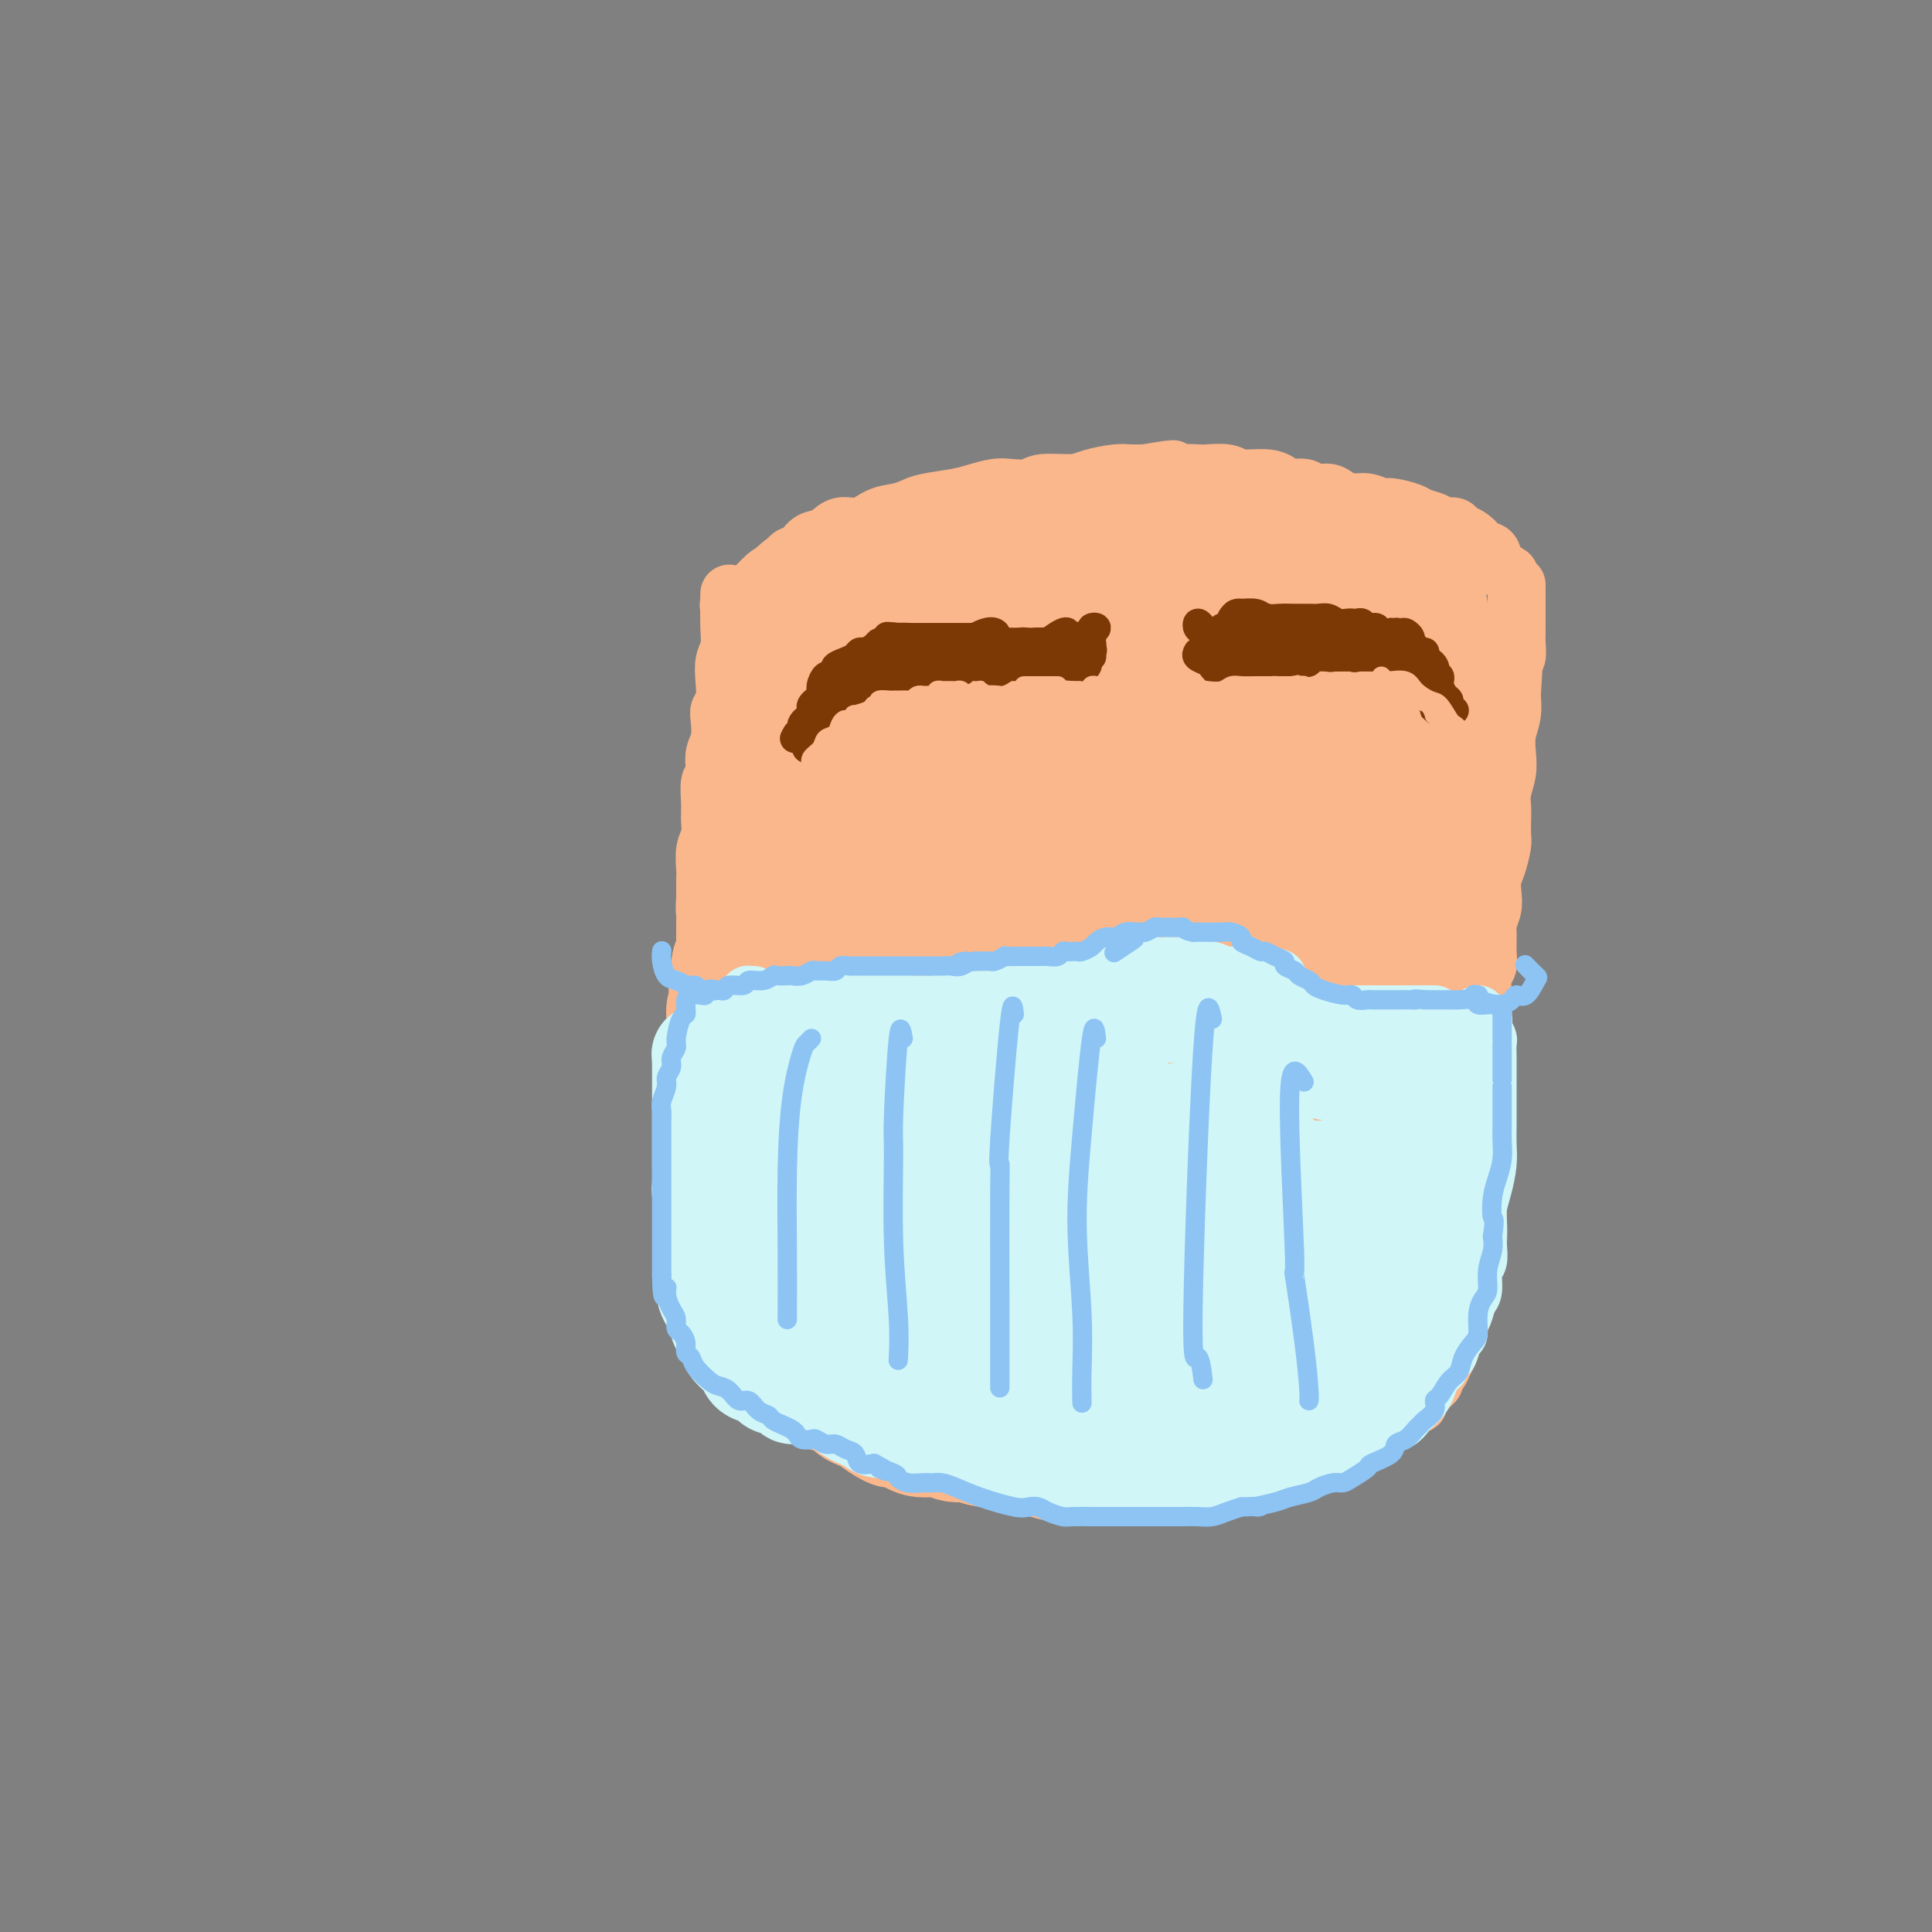<svg viewBox='0 0 400 400' version='1.1' xmlns='http://www.w3.org/2000/svg' xmlns:xlink='http://www.w3.org/1999/xlink'><rect x="0" y="0" width="400" height="400" fill="#808080" stroke="none"/><g fill='none' stroke='#FBB78C' stroke-width='12' stroke-linecap='round' stroke-linejoin='round'><path d='M151,123c-0.000,-0.095 -0.000,-0.189 0,0c0.000,0.189 0.001,0.662 0,1c-0.001,0.338 -0.004,0.540 0,1c0.004,0.460 0.015,1.178 0,2c-0.015,0.822 -0.056,1.746 0,3c0.056,1.254 0.207,2.836 0,4c-0.207,1.164 -0.774,1.910 -1,3c-0.226,1.090 -0.112,2.525 0,4c0.112,1.475 0.223,2.989 0,4c-0.223,1.011 -0.778,1.520 -1,2c-0.222,0.480 -0.111,0.931 0,2c0.111,1.069 0.222,2.756 0,4c-0.222,1.244 -0.777,2.045 -1,3c-0.223,0.955 -0.112,2.062 0,3c0.112,0.938 0.226,1.705 0,2c-0.226,0.295 -0.793,0.119 -1,1c-0.207,0.881 -0.054,2.820 0,4c0.054,1.180 0.011,1.602 0,2c-0.011,0.398 0.011,0.772 0,1c-0.011,0.228 -0.056,0.311 0,1c0.056,0.689 0.211,1.983 0,3c-0.211,1.017 -0.789,1.757 -1,3c-0.211,1.243 -0.057,2.989 0,4c0.057,1.011 0.015,1.286 0,2c-0.015,0.714 -0.004,1.868 0,3c0.004,1.132 0.001,2.243 0,3c-0.001,0.757 -0.000,1.162 0,2c0.000,0.838 0.000,2.110 0,3c-0.000,0.890 -0.000,1.397 0,2c0.000,0.603 0.000,1.301 0,2'/><path d='M146,197c-0.769,11.744 -0.192,4.105 0,2c0.192,-2.105 -0.001,1.323 0,3c0.001,1.677 0.196,1.604 0,2c-0.196,0.396 -0.785,1.262 -1,2c-0.215,0.738 -0.058,1.349 0,2c0.058,0.651 0.017,1.343 0,2c-0.017,0.657 -0.008,1.280 0,2c0.008,0.720 0.016,1.536 0,2c-0.016,0.464 -0.057,0.576 0,1c0.057,0.424 0.211,1.159 0,2c-0.211,0.841 -0.788,1.788 -1,2c-0.212,0.212 -0.058,-0.309 0,0c0.058,0.309 0.019,1.449 0,2c-0.019,0.551 -0.019,0.514 0,1c0.019,0.486 0.057,1.495 0,2c-0.057,0.505 -0.208,0.506 0,1c0.208,0.494 0.774,1.480 1,2c0.226,0.520 0.113,0.572 0,1c-0.113,0.428 -0.227,1.232 0,2c0.227,0.768 0.796,1.500 1,2c0.204,0.500 0.043,0.766 0,1c-0.043,0.234 0.031,0.435 0,1c-0.031,0.565 -0.167,1.495 0,2c0.167,0.505 0.636,0.586 1,1c0.364,0.414 0.623,1.162 1,2c0.377,0.838 0.871,1.768 1,2c0.129,0.232 -0.106,-0.233 0,0c0.106,0.233 0.554,1.166 1,2c0.446,0.834 0.889,1.571 1,2c0.111,0.429 -0.111,0.551 0,1c0.111,0.449 0.556,1.224 1,2'/><path d='M152,248c1.339,4.136 0.688,2.477 1,2c0.312,-0.477 1.588,0.228 2,1c0.412,0.772 -0.039,1.610 0,2c0.039,0.390 0.569,0.330 1,1c0.431,0.670 0.763,2.070 1,3c0.237,0.930 0.378,1.391 1,2c0.622,0.609 1.725,1.366 2,2c0.275,0.634 -0.278,1.143 0,2c0.278,0.857 1.389,2.061 2,3c0.611,0.939 0.723,1.614 1,2c0.277,0.386 0.718,0.484 1,1c0.282,0.516 0.403,1.451 1,2c0.597,0.549 1.668,0.713 2,1c0.332,0.287 -0.076,0.696 0,1c0.076,0.304 0.635,0.501 1,1c0.365,0.499 0.536,1.298 1,2c0.464,0.702 1.223,1.305 2,2c0.777,0.695 1.573,1.482 2,2c0.427,0.518 0.486,0.768 1,1c0.514,0.232 1.485,0.447 2,1c0.515,0.553 0.576,1.443 1,2c0.424,0.557 1.213,0.780 2,1c0.787,0.220 1.572,0.435 2,1c0.428,0.565 0.499,1.479 1,2c0.501,0.521 1.433,0.650 2,1c0.567,0.350 0.768,0.921 1,1c0.232,0.079 0.495,-0.333 1,0c0.505,0.333 1.251,1.413 2,2c0.749,0.587 1.500,0.683 2,1c0.500,0.317 0.750,0.855 1,1c0.250,0.145 0.500,-0.101 1,0c0.500,0.101 1.250,0.551 2,1'/><path d='M194,295c3.980,3.121 1.429,1.424 1,1c-0.429,-0.424 1.264,0.425 2,1c0.736,0.575 0.516,0.875 1,1c0.484,0.125 1.673,0.075 2,0c0.327,-0.075 -0.206,-0.174 0,0c0.206,0.174 1.153,0.620 2,1c0.847,0.380 1.595,0.694 2,1c0.405,0.306 0.465,0.604 1,1c0.535,0.396 1.543,0.890 2,1c0.457,0.110 0.364,-0.164 1,0c0.636,0.164 2.001,0.766 3,1c0.999,0.234 1.633,0.100 2,0c0.367,-0.100 0.469,-0.167 1,0c0.531,0.167 1.492,0.567 2,1c0.508,0.433 0.563,0.900 1,1c0.437,0.100 1.256,-0.166 2,0c0.744,0.166 1.411,0.763 2,1c0.589,0.237 1.098,0.112 2,0c0.902,-0.112 2.195,-0.211 3,0c0.805,0.211 1.122,0.732 2,1c0.878,0.268 2.319,0.282 3,0c0.681,-0.282 0.603,-0.860 1,-1c0.397,-0.140 1.268,0.160 2,0c0.732,-0.160 1.326,-0.778 2,-1c0.674,-0.222 1.429,-0.048 2,0c0.571,0.048 0.959,-0.028 2,0c1.041,0.028 2.735,0.162 4,0c1.265,-0.162 2.102,-0.621 3,-1c0.898,-0.379 1.857,-0.679 3,-1c1.143,-0.321 2.469,-0.663 3,-1c0.531,-0.337 0.265,-0.668 0,-1'/><path d='M253,301c1.763,-1.008 1.671,-1.527 2,-2c0.329,-0.473 1.079,-0.900 2,-1c0.921,-0.100 2.015,0.127 3,0c0.985,-0.127 1.863,-0.607 3,-1c1.137,-0.393 2.533,-0.697 4,-1c1.467,-0.303 3.005,-0.605 4,-1c0.995,-0.395 1.449,-0.884 2,-1c0.551,-0.116 1.200,0.140 2,0c0.800,-0.140 1.751,-0.678 3,-1c1.249,-0.322 2.797,-0.429 4,-1c1.203,-0.571 2.063,-1.607 3,-2c0.937,-0.393 1.953,-0.143 3,0c1.047,0.143 2.126,0.179 3,0c0.874,-0.179 1.545,-0.573 2,-1c0.455,-0.427 0.696,-0.888 1,-1c0.304,-0.112 0.673,0.126 1,0c0.327,-0.126 0.612,-0.614 1,-1c0.388,-0.386 0.877,-0.669 1,-1c0.123,-0.331 -0.122,-0.710 0,-1c0.122,-0.290 0.610,-0.491 1,-1c0.390,-0.509 0.682,-1.328 1,-2c0.318,-0.672 0.664,-1.198 1,-2c0.336,-0.802 0.664,-1.879 1,-3c0.336,-1.121 0.681,-2.284 1,-3c0.319,-0.716 0.611,-0.985 1,-2c0.389,-1.015 0.875,-2.778 1,-4c0.125,-1.222 -0.110,-1.905 0,-3c0.110,-1.095 0.566,-2.603 1,-4c0.434,-1.397 0.848,-2.684 1,-4c0.152,-1.316 0.044,-2.662 0,-4c-0.044,-1.338 -0.022,-2.669 0,-4'/><path d='M306,249c0.309,-3.365 0.083,-2.279 0,-3c-0.083,-0.721 -0.022,-3.250 0,-5c0.022,-1.750 0.005,-2.722 0,-4c-0.005,-1.278 0.002,-2.862 0,-4c-0.002,-1.138 -0.015,-1.831 0,-3c0.015,-1.169 0.057,-2.816 0,-4c-0.057,-1.184 -0.211,-1.906 0,-3c0.211,-1.094 0.789,-2.560 1,-4c0.211,-1.440 0.056,-2.855 0,-4c-0.056,-1.145 -0.011,-2.021 0,-3c0.011,-0.979 -0.011,-2.060 0,-3c0.011,-0.940 0.056,-1.740 0,-3c-0.056,-1.260 -0.212,-2.980 0,-4c0.212,-1.020 0.793,-1.340 1,-2c0.207,-0.660 0.042,-1.660 0,-3c-0.042,-1.340 0.041,-3.020 0,-4c-0.041,-0.980 -0.204,-1.261 0,-2c0.204,-0.739 0.776,-1.935 1,-3c0.224,-1.065 0.098,-2.000 0,-3c-0.098,-1.000 -0.170,-2.067 0,-3c0.170,-0.933 0.582,-1.734 1,-3c0.418,-1.266 0.843,-2.999 1,-4c0.157,-1.001 0.046,-1.271 0,-2c-0.046,-0.729 -0.026,-1.916 0,-3c0.026,-1.084 0.059,-2.064 0,-3c-0.059,-0.936 -0.208,-1.828 0,-3c0.208,-1.172 0.774,-2.623 1,-4c0.226,-1.377 0.112,-2.678 0,-4c-0.112,-1.322 -0.222,-2.664 0,-4c0.222,-1.336 0.778,-2.668 1,-4c0.222,-1.332 0.111,-2.666 0,-4'/><path d='M313,144c1.099,-17.050 0.347,-7.174 0,-4c-0.347,3.174 -0.289,-0.353 0,-2c0.289,-1.647 0.810,-1.415 1,-2c0.190,-0.585 0.051,-1.988 0,-3c-0.051,-1.012 -0.014,-1.632 0,-2c0.014,-0.368 0.004,-0.484 0,-1c-0.004,-0.516 -0.001,-1.434 0,-2c0.001,-0.566 0.000,-0.781 0,-1c-0.000,-0.219 -0.000,-0.442 0,-1c0.000,-0.558 0.000,-1.452 0,-2c-0.000,-0.548 -0.000,-0.749 0,-1c0.000,-0.251 0.000,-0.552 0,-1c-0.000,-0.448 -0.000,-1.044 0,-1c0.000,0.044 0.000,0.727 0,1c-0.000,0.273 -0.000,0.137 0,0'/><path d='M152,127c-0.435,0.089 -0.869,0.178 -1,0c-0.131,-0.178 0.043,-0.623 0,-1c-0.043,-0.377 -0.303,-0.686 0,-1c0.303,-0.314 1.169,-0.632 2,-1c0.831,-0.368 1.627,-0.785 2,-1c0.373,-0.215 0.323,-0.229 1,-1c0.677,-0.771 2.083,-2.300 3,-3c0.917,-0.700 1.347,-0.573 2,-1c0.653,-0.427 1.529,-1.408 2,-2c0.471,-0.592 0.537,-0.793 1,-1c0.463,-0.207 1.323,-0.418 2,-1c0.677,-0.582 1.170,-1.536 2,-2c0.830,-0.464 1.996,-0.439 3,-1c1.004,-0.561 1.844,-1.708 3,-2c1.156,-0.292 2.627,0.273 4,0c1.373,-0.273 2.646,-1.383 4,-2c1.354,-0.617 2.787,-0.743 4,-1c1.213,-0.257 2.205,-0.647 3,-1c0.795,-0.353 1.394,-0.669 3,-1c1.606,-0.331 4.220,-0.676 6,-1c1.780,-0.324 2.728,-0.627 4,-1c1.272,-0.373 2.868,-0.817 4,-1c1.132,-0.183 1.799,-0.104 3,0c1.201,0.104 2.937,0.234 4,0c1.063,-0.234 1.453,-0.833 3,-1c1.547,-0.167 4.252,0.099 6,0c1.748,-0.099 2.541,-0.563 4,-1c1.459,-0.437 3.585,-0.849 5,-1c1.415,-0.151 2.119,-0.043 3,0c0.881,0.043 1.941,0.022 3,0'/><path d='M237,98c10.243,-1.702 4.352,-0.457 3,0c-1.352,0.457 1.837,0.126 4,0c2.163,-0.126 3.300,-0.049 4,0c0.700,0.049 0.964,0.068 2,0c1.036,-0.068 2.843,-0.224 4,0c1.157,0.224 1.665,0.830 3,1c1.335,0.170 3.497,-0.094 5,0c1.503,0.094 2.346,0.546 3,1c0.654,0.454 1.119,0.909 2,1c0.881,0.091 2.178,-0.182 3,0c0.822,0.182 1.167,0.818 2,1c0.833,0.182 2.153,-0.091 3,0c0.847,0.091 1.222,0.545 2,1c0.778,0.455 1.959,0.909 3,1c1.041,0.091 1.940,-0.183 3,0c1.060,0.183 2.280,0.822 3,1c0.720,0.178 0.941,-0.106 2,0c1.059,0.106 2.956,0.602 4,1c1.044,0.398 1.235,0.698 2,1c0.765,0.302 2.105,0.605 3,1c0.895,0.395 1.344,0.883 2,1c0.656,0.117 1.519,-0.136 2,0c0.481,0.136 0.580,0.663 1,1c0.420,0.337 1.160,0.486 2,1c0.840,0.514 1.779,1.395 2,2c0.221,0.605 -0.278,0.936 0,1c0.278,0.064 1.331,-0.137 2,0c0.669,0.137 0.952,0.614 1,1c0.048,0.386 -0.141,0.681 0,1c0.141,0.319 0.612,0.663 1,1c0.388,0.337 0.694,0.669 1,1'/><path d='M311,118c2.940,1.857 0.792,0.500 0,0c-0.792,-0.500 -0.226,-0.143 0,0c0.226,0.143 0.113,0.071 0,0'/><path d='M234,305c0.033,0.308 0.066,0.615 0,1c-0.066,0.385 -0.232,0.846 0,1c0.232,0.154 0.863,-0.000 1,0c0.137,0.000 -0.221,0.154 0,0c0.221,-0.154 1.022,-0.616 2,-1c0.978,-0.384 2.135,-0.691 3,-1c0.865,-0.309 1.439,-0.619 2,-1c0.561,-0.381 1.109,-0.833 2,-1c0.891,-0.167 2.125,-0.047 3,0c0.875,0.047 1.389,0.023 2,0c0.611,-0.023 1.317,-0.043 2,0c0.683,0.043 1.341,0.151 2,0c0.659,-0.151 1.318,-0.562 2,-1c0.682,-0.438 1.388,-0.905 2,-1c0.612,-0.095 1.131,0.181 2,0c0.869,-0.181 2.088,-0.819 3,-1c0.912,-0.181 1.518,0.096 2,0c0.482,-0.096 0.840,-0.566 2,-1c1.160,-0.434 3.121,-0.834 4,-1c0.879,-0.166 0.676,-0.100 1,0c0.324,0.100 1.175,0.234 2,0c0.825,-0.234 1.625,-0.837 2,-1c0.375,-0.163 0.327,0.114 1,0c0.673,-0.114 2.068,-0.618 3,-1c0.932,-0.382 1.401,-0.641 2,-1c0.599,-0.359 1.326,-0.817 2,-1c0.674,-0.183 1.294,-0.090 2,0c0.706,0.090 1.498,0.178 2,0c0.502,-0.178 0.715,-0.622 1,-1c0.285,-0.378 0.643,-0.689 1,-1'/><path d='M289,292c8.687,-2.173 2.905,-1.106 1,-1c-1.905,0.106 0.067,-0.749 1,-1c0.933,-0.251 0.828,0.101 1,0c0.172,-0.101 0.620,-0.654 1,-1c0.380,-0.346 0.690,-0.485 1,-1c0.310,-0.515 0.619,-1.406 1,-2c0.381,-0.594 0.833,-0.891 1,-1c0.167,-0.109 0.048,-0.031 0,0c-0.048,0.031 -0.024,0.016 0,0'/></g>
<g fill='none' stroke='#FBB78C' stroke-width='28' stroke-linecap='round' stroke-linejoin='round'><path d='M168,123c0.089,0.014 0.178,0.028 0,0c-0.178,-0.028 -0.622,-0.100 -1,0c-0.378,0.100 -0.689,0.370 -1,1c-0.311,0.630 -0.622,1.619 -1,2c-0.378,0.381 -0.823,0.155 -1,1c-0.177,0.845 -0.085,2.763 0,4c0.085,1.237 0.164,1.793 0,3c-0.164,1.207 -0.569,3.064 -1,4c-0.431,0.936 -0.886,0.951 -1,2c-0.114,1.049 0.114,3.132 0,4c-0.114,0.868 -0.569,0.519 -1,1c-0.431,0.481 -0.837,1.791 -1,3c-0.163,1.209 -0.082,2.318 0,3c0.082,0.682 0.166,0.939 0,2c-0.166,1.061 -0.583,2.927 -1,4c-0.417,1.073 -0.834,1.353 -1,2c-0.166,0.647 -0.082,1.660 0,3c0.082,1.340 0.162,3.005 0,4c-0.162,0.995 -0.565,1.319 -1,2c-0.435,0.681 -0.900,1.718 -1,3c-0.100,1.282 0.166,2.808 0,4c-0.166,1.192 -0.762,2.048 -1,3c-0.238,0.952 -0.116,1.998 0,3c0.116,1.002 0.227,1.959 0,3c-0.227,1.041 -0.793,2.166 -1,3c-0.207,0.834 -0.055,1.377 0,2c0.055,0.623 0.012,1.324 0,2c-0.012,0.676 0.007,1.325 0,2c-0.007,0.675 -0.040,1.374 0,2c0.040,0.626 0.154,1.179 0,2c-0.154,0.821 -0.577,1.911 -1,3'/><path d='M153,200c-1.099,8.298 -0.347,3.044 0,2c0.347,-1.044 0.289,2.124 0,4c-0.289,1.876 -0.810,2.461 -1,3c-0.190,0.539 -0.051,1.031 0,2c0.051,0.969 0.014,2.413 0,3c-0.014,0.587 -0.004,0.316 0,1c0.004,0.684 0.001,2.323 0,3c-0.001,0.677 -0.000,0.393 0,1c0.000,0.607 -0.000,2.106 0,3c0.000,0.894 0.000,1.184 0,2c-0.000,0.816 -0.001,2.159 0,3c0.001,0.841 0.004,1.179 0,2c-0.004,0.821 -0.016,2.126 0,3c0.016,0.874 0.061,1.318 0,2c-0.061,0.682 -0.228,1.603 0,2c0.228,0.397 0.849,0.269 1,1c0.151,0.731 -0.170,2.321 0,3c0.170,0.679 0.830,0.447 1,1c0.170,0.553 -0.151,1.890 0,3c0.151,1.110 0.773,1.992 1,3c0.227,1.008 0.060,2.143 0,3c-0.060,0.857 -0.012,1.437 0,2c0.012,0.563 -0.012,1.109 0,2c0.012,0.891 0.060,2.125 0,3c-0.060,0.875 -0.227,1.390 0,2c0.227,0.610 0.848,1.315 1,2c0.152,0.685 -0.165,1.348 0,2c0.165,0.652 0.814,1.291 1,2c0.186,0.709 -0.090,1.488 0,2c0.090,0.512 0.545,0.756 1,1'/><path d='M158,268c1.091,5.308 0.817,2.577 1,2c0.183,-0.577 0.822,1.001 1,2c0.178,0.999 -0.106,1.418 0,2c0.106,0.582 0.602,1.326 1,2c0.398,0.674 0.699,1.279 1,2c0.301,0.721 0.601,1.559 1,2c0.399,0.441 0.896,0.486 1,1c0.104,0.514 -0.186,1.499 0,2c0.186,0.501 0.849,0.519 2,1c1.151,0.481 2.789,1.424 4,2c1.211,0.576 1.996,0.783 3,1c1.004,0.217 2.228,0.444 3,1c0.772,0.556 1.094,1.441 2,2c0.906,0.559 2.397,0.794 3,1c0.603,0.206 0.320,0.385 1,1c0.680,0.615 2.324,1.666 3,2c0.676,0.334 0.382,-0.050 1,0c0.618,0.050 2.146,0.534 3,1c0.854,0.466 1.032,0.913 2,1c0.968,0.087 2.725,-0.188 4,0c1.275,0.188 2.069,0.839 3,1c0.931,0.161 1.999,-0.168 3,0c1.001,0.168 1.934,0.832 3,1c1.066,0.168 2.265,-0.162 3,0c0.735,0.162 1.004,0.814 2,1c0.996,0.186 2.717,-0.094 4,0c1.283,0.094 2.127,0.561 3,1c0.873,0.439 1.773,0.849 3,1c1.227,0.151 2.779,0.043 4,0c1.221,-0.043 2.110,-0.022 3,0'/><path d='M226,301c6.926,1.086 3.742,0.302 3,0c-0.742,-0.302 0.959,-0.124 2,0c1.041,0.124 1.422,0.192 2,0c0.578,-0.192 1.351,-0.643 2,-1c0.649,-0.357 1.172,-0.619 2,-1c0.828,-0.381 1.959,-0.881 3,-1c1.041,-0.119 1.992,0.141 3,0c1.008,-0.141 2.073,-0.685 3,-1c0.927,-0.315 1.716,-0.403 3,-1c1.284,-0.597 3.062,-1.703 4,-2c0.938,-0.297 1.037,0.216 2,0c0.963,-0.216 2.790,-1.161 4,-2c1.210,-0.839 1.802,-1.572 3,-2c1.198,-0.428 3.004,-0.552 4,-1c0.996,-0.448 1.184,-1.219 2,-2c0.816,-0.781 2.259,-1.570 3,-2c0.741,-0.430 0.778,-0.499 1,-1c0.222,-0.501 0.627,-1.432 1,-2c0.373,-0.568 0.714,-0.771 1,-1c0.286,-0.229 0.518,-0.482 1,-1c0.482,-0.518 1.213,-1.302 2,-2c0.787,-0.698 1.629,-1.312 2,-2c0.371,-0.688 0.270,-1.451 1,-2c0.730,-0.549 2.290,-0.882 3,-2c0.710,-1.118 0.569,-3.019 1,-4c0.431,-0.981 1.435,-1.041 2,-2c0.565,-0.959 0.690,-2.818 1,-4c0.310,-1.182 0.805,-1.688 1,-3c0.195,-1.312 0.091,-3.430 0,-5c-0.091,-1.570 -0.169,-2.591 0,-4c0.169,-1.409 0.584,-3.204 1,-5'/><path d='M289,245c0.708,-4.086 0.977,-3.800 1,-5c0.023,-1.200 -0.201,-3.887 0,-6c0.201,-2.113 0.828,-3.653 1,-5c0.172,-1.347 -0.110,-2.503 0,-4c0.110,-1.497 0.612,-3.336 1,-5c0.388,-1.664 0.663,-3.151 1,-5c0.337,-1.849 0.735,-4.058 1,-6c0.265,-1.942 0.397,-3.617 1,-5c0.603,-1.383 1.678,-2.474 2,-5c0.322,-2.526 -0.110,-6.489 0,-9c0.110,-2.511 0.761,-3.572 1,-5c0.239,-1.428 0.065,-3.225 0,-5c-0.065,-1.775 -0.021,-3.529 0,-5c0.021,-1.471 0.020,-2.657 0,-4c-0.020,-1.343 -0.058,-2.841 0,-4c0.058,-1.159 0.211,-1.978 0,-3c-0.211,-1.022 -0.788,-2.247 -1,-4c-0.212,-1.753 -0.061,-4.034 0,-6c0.061,-1.966 0.031,-3.618 0,-5c-0.031,-1.382 -0.064,-2.494 0,-4c0.064,-1.506 0.223,-3.405 0,-5c-0.223,-1.595 -0.829,-2.884 -1,-4c-0.171,-1.116 0.094,-2.057 0,-3c-0.094,-0.943 -0.546,-1.887 -1,-3c-0.454,-1.113 -0.912,-2.396 -1,-3c-0.088,-0.604 0.192,-0.529 0,-1c-0.192,-0.471 -0.856,-1.487 -1,-2c-0.144,-0.513 0.230,-0.523 0,-1c-0.230,-0.477 -1.066,-1.422 -2,-2c-0.934,-0.578 -1.967,-0.789 -3,-1'/><path d='M288,120c-1.500,-2.173 -1.249,-1.104 -2,-1c-0.751,0.104 -2.502,-0.757 -4,-1c-1.498,-0.243 -2.741,0.131 -4,0c-1.259,-0.131 -2.533,-0.767 -4,-1c-1.467,-0.233 -3.127,-0.062 -5,0c-1.873,0.062 -3.960,0.016 -6,0c-2.040,-0.016 -4.034,-0.002 -6,0c-1.966,0.002 -3.903,-0.010 -6,0c-2.097,0.010 -4.352,0.040 -6,0c-1.648,-0.040 -2.688,-0.150 -6,0c-3.312,0.150 -8.895,0.561 -12,1c-3.105,0.439 -3.730,0.905 -5,1c-1.270,0.095 -3.184,-0.182 -5,0c-1.816,0.182 -3.533,0.821 -5,1c-1.467,0.179 -2.685,-0.103 -4,0c-1.315,0.103 -2.726,0.591 -4,1c-1.274,0.409 -2.410,0.739 -4,1c-1.590,0.261 -3.633,0.454 -5,1c-1.367,0.546 -2.057,1.446 -3,2c-0.943,0.554 -2.140,0.760 -3,1c-0.860,0.240 -1.385,0.512 -2,1c-0.615,0.488 -1.322,1.191 -2,2c-0.678,0.809 -1.329,1.724 -2,2c-0.671,0.276 -1.364,-0.086 -2,0c-0.636,0.086 -1.217,0.619 -2,1c-0.783,0.381 -1.768,0.610 -2,1c-0.232,0.390 0.288,0.939 0,1c-0.288,0.061 -1.385,-0.368 -2,0c-0.615,0.368 -0.747,1.534 -1,2c-0.253,0.466 -0.626,0.233 -1,0'/><path d='M173,136c-3.542,2.350 -1.397,1.724 -1,2c0.397,0.276 -0.955,1.456 -2,2c-1.045,0.544 -1.784,0.454 -2,1c-0.216,0.546 0.090,1.727 0,3c-0.090,1.273 -0.576,2.639 -1,5c-0.424,2.361 -0.787,5.719 -1,10c-0.213,4.281 -0.276,9.486 0,16c0.276,6.514 0.892,14.339 1,20c0.108,5.661 -0.293,9.159 1,18c1.293,8.841 4.279,23.025 6,31c1.721,7.975 2.177,9.741 3,13c0.823,3.259 2.011,8.013 3,11c0.989,2.987 1.778,4.208 2,5c0.222,0.792 -0.122,1.154 0,1c0.122,-0.154 0.710,-0.824 1,-2c0.290,-1.176 0.283,-2.858 0,-6c-0.283,-3.142 -0.840,-7.744 -1,-13c-0.160,-5.256 0.079,-11.166 0,-20c-0.079,-8.834 -0.476,-20.593 0,-33c0.476,-12.407 1.824,-25.463 3,-35c1.176,-9.537 2.178,-15.557 3,-19c0.822,-3.443 1.464,-4.310 2,-5c0.536,-0.690 0.967,-1.204 1,-1c0.033,0.204 -0.331,1.125 -1,4c-0.669,2.875 -1.641,7.705 -3,14c-1.359,6.295 -3.104,14.057 -4,23c-0.896,8.943 -0.941,19.067 -1,30c-0.059,10.933 -0.131,22.674 0,30c0.131,7.326 0.466,10.236 1,13c0.534,2.764 1.267,5.382 2,8'/><path d='M185,262c0.544,12.722 0.905,4.026 1,1c0.095,-3.026 -0.075,-0.382 0,-1c0.075,-0.618 0.395,-4.498 1,-9c0.605,-4.502 1.497,-9.627 2,-16c0.503,-6.373 0.619,-13.994 1,-25c0.381,-11.006 1.026,-25.398 3,-38c1.974,-12.602 5.275,-23.415 7,-29c1.725,-5.585 1.874,-5.942 2,-6c0.126,-0.058 0.228,0.182 0,1c-0.228,0.818 -0.788,2.215 -2,7c-1.212,4.785 -3.077,12.960 -5,21c-1.923,8.040 -3.903,15.946 -5,28c-1.097,12.054 -1.312,28.255 -1,41c0.312,12.745 1.152,22.035 2,28c0.848,5.965 1.704,8.605 3,11c1.296,2.395 3.033,4.543 4,5c0.967,0.457 1.166,-0.779 2,-3c0.834,-2.221 2.305,-5.429 3,-10c0.695,-4.571 0.614,-10.507 1,-18c0.386,-7.493 1.239,-16.543 2,-28c0.761,-11.457 1.431,-25.322 3,-38c1.569,-12.678 4.038,-24.168 6,-31c1.962,-6.832 3.416,-9.006 4,-10c0.584,-0.994 0.297,-0.810 0,-1c-0.297,-0.190 -0.603,-0.755 -2,3c-1.397,3.755 -3.885,11.830 -6,20c-2.115,8.170 -3.857,16.435 -5,28c-1.143,11.565 -1.688,26.430 -2,39c-0.312,12.570 -0.392,22.846 0,30c0.392,7.154 1.255,11.187 2,14c0.745,2.813 1.373,4.407 2,6'/><path d='M208,282c1.150,3.198 2.024,1.193 3,-1c0.976,-2.193 2.055,-4.575 3,-9c0.945,-4.425 1.756,-10.895 3,-18c1.244,-7.105 2.922,-14.847 4,-26c1.078,-11.153 1.557,-25.719 3,-38c1.443,-12.281 3.851,-22.277 5,-28c1.149,-5.723 1.041,-7.172 1,-8c-0.041,-0.828 -0.014,-1.035 0,-1c0.014,0.035 0.015,0.312 -1,4c-1.015,3.688 -3.046,10.786 -5,18c-1.954,7.214 -3.830,14.543 -5,26c-1.170,11.457 -1.634,27.041 -2,39c-0.366,11.959 -0.633,20.291 0,26c0.633,5.709 2.167,8.794 3,11c0.833,2.206 0.967,3.532 2,4c1.033,0.468 2.967,0.079 4,-2c1.033,-2.079 1.165,-5.848 2,-10c0.835,-4.152 2.373,-8.687 3,-15c0.627,-6.313 0.343,-14.403 1,-25c0.657,-10.597 2.256,-23.702 4,-35c1.744,-11.298 3.633,-20.791 5,-27c1.367,-6.209 2.213,-9.135 2,-9c-0.213,0.135 -1.486,3.331 -3,9c-1.514,5.669 -3.271,13.811 -5,23c-1.729,9.189 -3.430,19.426 -4,31c-0.570,11.574 -0.009,24.485 1,33c1.009,8.515 2.466,12.633 3,16c0.534,3.367 0.144,5.983 1,8c0.856,2.017 2.959,3.433 4,3c1.041,-0.433 1.021,-2.717 1,-5'/><path d='M241,276c0.727,-1.844 2.044,-3.953 3,-8c0.956,-4.047 1.552,-10.032 2,-17c0.448,-6.968 0.750,-14.921 2,-26c1.250,-11.079 3.449,-25.286 5,-36c1.551,-10.714 2.453,-17.936 3,-22c0.547,-4.064 0.737,-4.971 1,-5c0.263,-0.029 0.598,0.818 0,1c-0.598,0.182 -2.129,-0.303 -4,14c-1.871,14.303 -4.083,43.394 -5,60c-0.917,16.606 -0.539,20.728 0,25c0.539,4.272 1.238,8.696 2,11c0.762,2.304 1.588,2.488 2,3c0.412,0.512 0.410,1.350 1,0c0.590,-1.350 1.773,-4.890 3,-9c1.227,-4.110 2.498,-8.790 4,-15c1.502,-6.210 3.234,-13.951 5,-24c1.766,-10.049 3.564,-22.406 5,-32c1.436,-9.594 2.510,-16.426 3,-21c0.490,-4.574 0.396,-6.889 0,-8c-0.396,-1.111 -1.096,-1.017 -2,1c-0.904,2.017 -2.014,5.959 -3,12c-0.986,6.041 -1.848,14.182 -3,23c-1.152,8.818 -2.594,18.312 -3,27c-0.406,8.688 0.224,16.570 1,22c0.776,5.430 1.699,8.408 3,10c1.301,1.592 2.981,1.797 4,2c1.019,0.203 1.376,0.405 2,-1c0.624,-1.405 1.514,-4.417 2,-8c0.486,-3.583 0.567,-7.738 1,-13c0.433,-5.262 1.216,-11.631 2,-18'/><path d='M277,224c1.673,-10.740 2.356,-17.589 3,-26c0.644,-8.411 1.250,-18.382 2,-26c0.750,-7.618 1.642,-12.882 2,-17c0.358,-4.118 0.180,-7.091 0,-10c-0.180,-2.909 -0.362,-5.754 -1,-8c-0.638,-2.246 -1.734,-3.892 -3,-5c-1.266,-1.108 -2.704,-1.678 -4,-2c-1.296,-0.322 -2.449,-0.396 -4,0c-1.551,0.396 -3.499,1.261 -5,2c-1.501,0.739 -2.553,1.353 -4,2c-1.447,0.647 -3.287,1.328 -5,2c-1.713,0.672 -3.297,1.336 -5,2c-1.703,0.664 -3.525,1.328 -5,2c-1.475,0.672 -2.604,1.351 -4,2c-1.396,0.649 -3.060,1.267 -3,1c0.060,-0.267 1.844,-1.420 4,-2c2.156,-0.580 4.682,-0.587 7,-1c2.318,-0.413 4.426,-1.233 7,-2c2.574,-0.767 5.612,-1.481 8,-2c2.388,-0.519 4.126,-0.843 5,-1c0.874,-0.157 0.885,-0.147 -1,0c-1.885,0.147 -5.667,0.431 -9,1c-3.333,0.569 -6.217,1.422 -10,2c-3.783,0.578 -8.463,0.881 -13,2c-4.537,1.119 -8.929,3.052 -13,4c-4.071,0.948 -7.820,0.909 -10,1c-2.180,0.091 -2.790,0.313 -3,0c-0.210,-0.313 -0.018,-1.161 1,-2c1.018,-0.839 2.862,-1.668 5,-3c2.138,-1.332 4.569,-3.166 7,-5'/><path d='M226,135c2.911,-2.255 3.690,-2.892 5,-4c1.310,-1.108 3.153,-2.688 4,-4c0.847,-1.312 0.698,-2.355 0,-3c-0.698,-0.645 -1.943,-0.891 -4,-1c-2.057,-0.109 -4.924,-0.082 -9,0c-4.076,0.082 -9.359,0.219 -14,1c-4.641,0.781 -8.640,2.207 -13,3c-4.360,0.793 -9.080,0.953 -12,1c-2.920,0.047 -4.039,-0.017 -5,0c-0.961,0.017 -1.764,0.117 -2,0c-0.236,-0.117 0.095,-0.452 1,-1c0.905,-0.548 2.385,-1.310 4,-2c1.615,-0.690 3.364,-1.307 5,-2c1.636,-0.693 3.158,-1.463 4,-2c0.842,-0.537 1.003,-0.842 1,-1c-0.003,-0.158 -0.172,-0.170 -1,0c-0.828,0.170 -2.317,0.523 -4,1c-1.683,0.477 -3.561,1.080 -6,2c-2.439,0.920 -5.440,2.157 -8,3c-2.560,0.843 -4.678,1.291 -6,2c-1.322,0.709 -1.846,1.679 -2,2c-0.154,0.321 0.064,-0.005 1,0c0.936,0.005 2.591,0.343 5,0c2.409,-0.343 5.572,-1.367 9,-2c3.428,-0.633 7.120,-0.875 12,-1c4.880,-0.125 10.947,-0.133 17,0c6.053,0.133 12.092,0.406 18,1c5.908,0.594 11.687,1.510 17,3c5.313,1.490 10.161,3.555 14,5c3.839,1.445 6.668,2.270 9,3c2.332,0.730 4.166,1.365 6,2'/><path d='M272,141c7.578,2.398 3.524,1.892 2,2c-1.524,0.108 -0.517,0.829 -1,2c-0.483,1.171 -2.455,2.792 -4,4c-1.545,1.208 -2.663,2.003 -4,3c-1.337,0.997 -2.892,2.197 -4,3c-1.108,0.803 -1.769,1.209 -2,2c-0.231,0.791 -0.033,1.969 3,1c3.033,-0.969 8.900,-4.083 12,-6c3.100,-1.917 3.434,-2.637 4,-3c0.566,-0.363 1.363,-0.370 1,0c-0.363,0.370 -1.887,1.119 -4,2c-2.113,0.881 -4.814,1.896 -7,3c-2.186,1.104 -3.856,2.296 -5,3c-1.144,0.704 -1.760,0.921 -2,1c-0.240,0.079 -0.103,0.021 1,0c1.103,-0.021 3.172,-0.006 4,0c0.828,0.006 0.414,0.003 0,0'/></g>
<g fill='none' stroke='#7C3805' stroke-width='6' stroke-linecap='round' stroke-linejoin='round'><path d='M215,134c0.399,0.113 0.797,0.226 1,0c0.203,-0.226 0.210,-0.793 0,-1c-0.210,-0.207 -0.636,-0.056 -1,0c-0.364,0.056 -0.666,0.015 -1,0c-0.334,-0.015 -0.701,-0.004 -1,0c-0.299,0.004 -0.531,0.001 -1,0c-0.469,-0.001 -1.176,0.001 -2,0c-0.824,-0.001 -1.764,-0.004 -2,0c-0.236,0.004 0.232,0.015 0,0c-0.232,-0.015 -1.164,-0.057 -2,0c-0.836,0.057 -1.575,0.211 -2,0c-0.425,-0.211 -0.534,-0.789 -1,-1c-0.466,-0.211 -1.287,-0.057 -2,0c-0.713,0.057 -1.316,0.015 -2,0c-0.684,-0.015 -1.448,-0.005 -2,0c-0.552,0.005 -0.893,0.004 -2,0c-1.107,-0.004 -2.979,-0.011 -4,0c-1.021,0.011 -1.190,0.040 -2,0c-0.810,-0.040 -2.260,-0.150 -3,0c-0.740,0.150 -0.771,0.561 -1,1c-0.229,0.439 -0.656,0.906 -1,1c-0.344,0.094 -0.603,-0.185 -1,0c-0.397,0.185 -0.931,0.833 -1,1c-0.069,0.167 0.328,-0.147 0,0c-0.328,0.147 -1.379,0.756 -2,1c-0.621,0.244 -0.810,0.122 -1,0'/><path d='M179,136c-1.241,1.025 -0.843,1.588 -1,2c-0.157,0.412 -0.869,0.673 -1,1c-0.131,0.327 0.318,0.718 0,1c-0.318,0.282 -1.405,0.453 -2,1c-0.595,0.547 -0.698,1.469 -1,2c-0.302,0.531 -0.801,0.671 -1,1c-0.199,0.329 -0.096,0.849 0,1c0.096,0.151 0.184,-0.065 0,0c-0.184,0.065 -0.642,0.413 -1,1c-0.358,0.587 -0.617,1.414 -1,2c-0.383,0.586 -0.891,0.930 -1,1c-0.109,0.070 0.181,-0.135 0,0c-0.181,0.135 -0.833,0.611 -1,1c-0.167,0.389 0.153,0.692 0,1c-0.153,0.308 -0.777,0.621 -1,1c-0.223,0.379 -0.046,0.823 0,1c0.046,0.177 -0.040,0.086 0,0c0.040,-0.086 0.207,-0.167 0,0c-0.207,0.167 -0.786,0.584 -1,1c-0.214,0.416 -0.061,0.833 0,1c0.061,0.167 0.031,0.083 0,0'/><path d='M250,136c0.172,0.000 0.344,0.000 1,0c0.656,0.000 1.796,0.000 3,0c1.204,0.000 2.472,-0.000 3,0c0.528,0.000 0.316,0.000 1,0c0.684,0.000 2.263,0.000 3,0c0.737,0.000 0.630,0.000 1,0c0.370,0.000 1.216,0.000 2,0c0.784,0.000 1.505,0.000 2,0c0.495,0.000 0.765,0.000 1,0c0.235,0.000 0.435,0.000 1,0c0.565,0.000 1.494,0.000 2,0c0.506,-0.000 0.587,0.000 1,0c0.413,0.000 1.156,0.000 2,0c0.844,0.000 1.789,0.000 2,0c0.211,0.000 -0.312,0.000 0,0c0.312,0.000 1.460,-0.000 2,0c0.540,0.000 0.473,0.000 1,0c0.527,0.000 1.647,-0.000 2,0c0.353,0.000 -0.060,0.000 0,0c0.060,0.000 0.593,-0.000 1,0c0.407,0.000 0.686,0.000 1,0c0.314,0.000 0.661,-0.000 1,0c0.339,0.000 0.668,0.000 1,0c0.332,0.000 0.666,0.000 1,0'/><path d='M285,136c5.513,0.000 1.795,0.000 1,0c-0.795,-0.000 1.332,-0.000 2,0c0.668,0.000 -0.123,0.000 0,0c0.123,-0.000 1.160,-0.001 2,0c0.840,0.001 1.482,0.004 2,0c0.518,-0.004 0.912,-0.016 1,0c0.088,0.016 -0.130,0.060 0,0c0.130,-0.060 0.610,-0.224 1,0c0.390,0.224 0.692,0.834 1,1c0.308,0.166 0.622,-0.114 1,0c0.378,0.114 0.819,0.622 1,1c0.181,0.378 0.100,0.625 0,1c-0.100,0.375 -0.220,0.878 0,1c0.220,0.122 0.781,-0.136 1,0c0.219,0.136 0.096,0.666 0,1c-0.096,0.334 -0.166,0.471 0,1c0.166,0.529 0.566,1.448 1,2c0.434,0.552 0.900,0.736 1,1c0.100,0.264 -0.165,0.610 0,1c0.165,0.390 0.762,0.826 1,1c0.238,0.174 0.119,0.087 0,0'/><path d='M225,134c-0.214,0.001 -0.427,0.001 -1,0c-0.573,-0.001 -1.505,-0.004 -2,0c-0.495,0.004 -0.552,0.015 -1,0c-0.448,-0.015 -1.287,-0.057 -2,0c-0.713,0.057 -1.301,0.211 -2,0c-0.699,-0.211 -1.510,-0.789 -2,-1c-0.490,-0.211 -0.659,-0.057 -1,0c-0.341,0.057 -0.855,0.015 -1,0c-0.145,-0.015 0.077,-0.003 0,0c-0.077,0.003 -0.453,-0.003 -1,0c-0.547,0.003 -1.264,0.015 -2,0c-0.736,-0.015 -1.492,-0.057 -2,0c-0.508,0.057 -0.770,0.211 -1,0c-0.230,-0.211 -0.428,-0.789 -1,-1c-0.572,-0.211 -1.518,-0.057 -2,0c-0.482,0.057 -0.500,0.015 -1,0c-0.500,-0.015 -1.482,-0.004 -2,0c-0.518,0.004 -0.571,0.001 -1,0c-0.429,-0.001 -1.232,-0.000 -2,0c-0.768,0.000 -1.500,0.000 -2,0c-0.500,-0.000 -0.767,-0.000 -1,0c-0.233,0.000 -0.433,0.000 -1,0c-0.567,-0.000 -1.503,-0.000 -2,0c-0.497,0.000 -0.557,0.000 -1,0c-0.443,-0.000 -1.269,-0.000 -2,0c-0.731,0.000 -1.365,0.000 -2,0'/><path d='M187,132c-6.073,-0.369 -2.256,-0.292 -1,0c1.256,0.292 -0.048,0.800 -1,1c-0.952,0.200 -1.550,0.091 -2,0c-0.450,-0.091 -0.750,-0.165 -1,0c-0.250,0.165 -0.451,0.569 -1,1c-0.549,0.431 -1.447,0.889 -2,1c-0.553,0.111 -0.760,-0.125 -1,0c-0.240,0.125 -0.512,0.612 -1,1c-0.488,0.388 -1.191,0.677 -2,1c-0.809,0.323 -1.723,0.681 -2,1c-0.277,0.319 0.084,0.600 0,1c-0.084,0.400 -0.614,0.919 -1,1c-0.386,0.081 -0.629,-0.276 -1,0c-0.371,0.276 -0.870,1.186 -1,2c-0.130,0.814 0.110,1.532 0,2c-0.110,0.468 -0.568,0.685 -1,1c-0.432,0.315 -0.838,0.728 -1,1c-0.162,0.272 -0.082,0.401 0,1c0.082,0.599 0.165,1.666 0,2c-0.165,0.334 -0.579,-0.065 -1,0c-0.421,0.065 -0.849,0.592 -1,1c-0.151,0.408 -0.027,0.695 0,1c0.027,0.305 -0.044,0.628 0,1c0.044,0.372 0.204,0.792 0,1c-0.204,0.208 -0.773,0.202 -1,0c-0.227,-0.202 -0.114,-0.601 0,-1'/><path d='M165,152c-1.363,2.137 0.229,-0.019 1,-1c0.771,-0.981 0.721,-0.787 1,-1c0.279,-0.213 0.889,-0.833 1,-1c0.111,-0.167 -0.276,0.120 0,0c0.276,-0.120 1.215,-0.648 2,-1c0.785,-0.352 1.415,-0.529 2,-1c0.585,-0.471 1.126,-1.235 2,-2c0.874,-0.765 2.080,-1.529 3,-2c0.920,-0.471 1.552,-0.648 2,-1c0.448,-0.352 0.711,-0.879 1,-1c0.289,-0.121 0.602,0.164 1,0c0.398,-0.164 0.880,-0.776 1,-1c0.120,-0.224 -0.121,-0.060 0,0c0.121,0.060 0.605,0.016 1,0c0.395,-0.016 0.700,-0.005 1,0c0.300,0.005 0.594,0.002 1,0c0.406,-0.002 0.922,-0.004 1,0c0.078,0.004 -0.283,0.015 0,0c0.283,-0.015 1.212,-0.057 2,0c0.788,0.057 1.437,0.212 2,0c0.563,-0.212 1.039,-0.793 2,-1c0.961,-0.207 2.407,-0.042 3,0c0.593,0.042 0.334,-0.040 1,0c0.666,0.040 2.256,0.203 3,0c0.744,-0.203 0.641,-0.772 1,-1c0.359,-0.228 1.179,-0.114 2,0'/><path d='M202,138c3.803,-0.464 2.311,-0.124 2,0c-0.311,0.124 0.561,0.033 1,0c0.439,-0.033 0.446,-0.009 1,0c0.554,0.009 1.654,0.002 2,0c0.346,-0.002 -0.061,-0.001 0,0c0.061,0.001 0.592,0.000 1,0c0.408,-0.000 0.694,-0.000 1,0c0.306,0.000 0.631,0.000 1,0c0.369,-0.000 0.781,-0.000 1,0c0.219,0.000 0.246,-0.000 1,0c0.754,0.000 2.234,0.000 3,0c0.766,-0.000 0.817,-0.000 1,0c0.183,0.000 0.497,0.000 1,0c0.503,-0.000 1.195,-0.000 2,0c0.805,0.000 1.722,0.001 2,0c0.278,-0.001 -0.082,-0.004 0,0c0.082,0.004 0.607,0.016 1,0c0.393,-0.016 0.655,-0.060 1,0c0.345,0.060 0.773,0.222 1,0c0.227,-0.222 0.253,-0.829 0,-1c-0.253,-0.171 -0.787,0.094 -1,0c-0.213,-0.094 -0.107,-0.547 0,-1'/><path d='M224,136c3.569,-0.261 1.492,0.087 1,0c-0.492,-0.087 0.601,-0.609 1,-1c0.399,-0.391 0.104,-0.652 0,-1c-0.104,-0.348 -0.017,-0.783 0,-1c0.017,-0.217 -0.038,-0.216 0,0c0.038,0.216 0.167,0.648 0,1c-0.167,0.352 -0.632,0.625 -1,1c-0.368,0.375 -0.641,0.854 -1,1c-0.359,0.146 -0.805,-0.041 -1,0c-0.195,0.041 -0.138,0.309 0,0c0.138,-0.309 0.358,-1.194 1,-2c0.642,-0.806 1.705,-1.533 2,-2c0.295,-0.467 -0.179,-0.673 0,-1c0.179,-0.327 1.012,-0.775 1,-1c-0.012,-0.225 -0.870,-0.225 -1,0c-0.130,0.225 0.469,0.677 0,1c-0.469,0.323 -2.007,0.518 -3,1c-0.993,0.482 -1.443,1.251 -2,2c-0.557,0.749 -1.221,1.479 -2,2c-0.779,0.521 -1.671,0.833 -2,1c-0.329,0.167 -0.094,0.191 0,0c0.094,-0.191 0.047,-0.595 0,-1'/><path d='M217,136c-0.984,0.214 1.055,-1.250 2,-2c0.945,-0.750 0.795,-0.785 1,-1c0.205,-0.215 0.764,-0.611 1,-1c0.236,-0.389 0.149,-0.772 0,-1c-0.149,-0.228 -0.362,-0.302 -1,0c-0.638,0.302 -1.703,0.982 -3,2c-1.297,1.018 -2.828,2.376 -4,3c-1.172,0.624 -1.987,0.514 -3,1c-1.013,0.486 -2.226,1.567 -3,2c-0.774,0.433 -1.108,0.218 -1,0c0.108,-0.218 0.660,-0.440 1,-1c0.340,-0.560 0.468,-1.457 1,-2c0.532,-0.543 1.468,-0.732 2,-1c0.532,-0.268 0.659,-0.615 1,-1c0.341,-0.385 0.895,-0.808 1,-1c0.105,-0.192 -0.237,-0.154 -1,0c-0.763,0.154 -1.945,0.424 -3,1c-1.055,0.576 -1.983,1.459 -3,2c-1.017,0.541 -2.124,0.742 -3,1c-0.876,0.258 -1.521,0.575 -2,1c-0.479,0.425 -0.790,0.958 -1,1c-0.210,0.042 -0.318,-0.409 0,-1c0.318,-0.591 1.062,-1.323 2,-2c0.938,-0.677 2.071,-1.300 3,-2c0.929,-0.700 1.653,-1.477 2,-2c0.347,-0.523 0.316,-0.793 0,-1c-0.316,-0.207 -0.916,-0.351 -2,0c-1.084,0.351 -2.651,1.197 -4,2c-1.349,0.803 -2.478,1.562 -4,2c-1.522,0.438 -3.435,0.554 -5,1c-1.565,0.446 -2.783,1.223 -4,2'/><path d='M187,138c-3.095,0.976 -1.333,0.416 -1,0c0.333,-0.416 -0.764,-0.687 -1,-1c-0.236,-0.313 0.387,-0.666 1,-1c0.613,-0.334 1.216,-0.648 2,-1c0.784,-0.352 1.750,-0.742 2,-1c0.250,-0.258 -0.215,-0.383 -1,0c-0.785,0.383 -1.891,1.276 -3,2c-1.109,0.724 -2.220,1.280 -4,2c-1.780,0.720 -4.230,1.605 -5,2c-0.770,0.395 0.139,0.299 1,0c0.861,-0.299 1.675,-0.800 2,-1c0.325,-0.200 0.163,-0.100 0,0'/><path d='M248,135c-0.204,0.330 -0.408,0.661 0,1c0.408,0.339 1.427,0.687 2,1c0.573,0.313 0.701,0.591 1,1c0.299,0.409 0.771,0.950 1,1c0.229,0.050 0.215,-0.392 0,-1c-0.215,-0.608 -0.633,-1.383 -1,-2c-0.367,-0.617 -0.684,-1.077 -1,-2c-0.316,-0.923 -0.632,-2.309 -1,-3c-0.368,-0.691 -0.789,-0.686 -1,-1c-0.211,-0.314 -0.210,-0.947 0,-1c0.210,-0.053 0.631,0.475 1,1c0.369,0.525 0.687,1.048 1,2c0.313,0.952 0.623,2.333 1,3c0.377,0.667 0.822,0.619 1,1c0.178,0.381 0.089,1.190 0,2'/><path d='M252,138c0.691,1.200 0.917,0.701 1,0c0.083,-0.701 0.022,-1.603 0,-2c-0.022,-0.397 -0.006,-0.287 0,-1c0.006,-0.713 0.000,-2.248 0,-3c-0.000,-0.752 0.004,-0.719 0,-1c-0.004,-0.281 -0.016,-0.874 0,-1c0.016,-0.126 0.060,0.216 0,1c-0.060,0.784 -0.222,2.012 0,3c0.222,0.988 0.830,1.737 1,2c0.170,0.263 -0.098,0.040 0,0c0.098,-0.040 0.562,0.104 1,0c0.438,-0.104 0.850,-0.455 1,-1c0.150,-0.545 0.040,-1.282 0,-2c-0.040,-0.718 -0.008,-1.416 0,-2c0.008,-0.584 -0.009,-1.053 0,-1c0.009,0.053 0.044,0.629 0,1c-0.044,0.371 -0.166,0.539 0,1c0.166,0.461 0.620,1.217 1,2c0.380,0.783 0.687,1.595 1,2c0.313,0.405 0.634,0.404 1,0c0.366,-0.404 0.779,-1.211 1,-2c0.221,-0.789 0.252,-1.558 0,-2c-0.252,-0.442 -0.786,-0.555 -1,-1c-0.214,-0.445 -0.107,-1.223 0,-2'/><path d='M259,129c-0.274,-1.410 -0.959,-1.437 -1,-1c-0.041,0.437 0.563,1.336 1,2c0.437,0.664 0.705,1.093 1,2c0.295,0.907 0.615,2.291 1,3c0.385,0.709 0.835,0.742 1,1c0.165,0.258 0.043,0.741 0,1c-0.043,0.259 -0.009,0.296 0,-1c0.009,-1.296 -0.009,-3.924 0,-5c0.009,-1.076 0.044,-0.601 0,-1c-0.044,-0.399 -0.166,-1.670 0,-2c0.166,-0.330 0.619,0.283 1,1c0.381,0.717 0.690,1.537 1,2c0.310,0.463 0.623,0.569 1,1c0.377,0.431 0.819,1.188 1,2c0.181,0.812 0.101,1.681 0,2c-0.101,0.319 -0.223,0.089 0,0c0.223,-0.089 0.792,-0.037 1,0c0.208,0.037 0.056,0.060 0,0c-0.056,-0.060 -0.015,-0.203 0,-1c0.015,-0.797 0.003,-2.249 0,-3c-0.003,-0.751 0.003,-0.802 0,-1c-0.003,-0.198 -0.016,-0.545 0,-1c0.016,-0.455 0.059,-1.020 0,-1c-0.059,0.020 -0.222,0.624 0,1c0.222,0.376 0.829,0.524 1,1c0.171,0.476 -0.094,1.279 0,2c0.094,0.721 0.547,1.361 1,2'/><path d='M269,135c1.038,1.252 0.134,0.883 0,1c-0.134,0.117 0.503,0.719 1,1c0.497,0.281 0.853,0.240 1,0c0.147,-0.240 0.085,-0.680 0,-1c-0.085,-0.320 -0.195,-0.520 0,-1c0.195,-0.480 0.693,-1.240 1,-2c0.307,-0.760 0.422,-1.520 1,-2c0.578,-0.480 1.618,-0.679 2,-1c0.382,-0.321 0.104,-0.764 0,0c-0.104,0.764 -0.035,2.735 0,4c0.035,1.265 0.037,1.824 0,2c-0.037,0.176 -0.112,-0.032 0,0c0.112,0.032 0.412,0.305 1,0c0.588,-0.305 1.465,-1.189 2,-2c0.535,-0.811 0.728,-1.551 1,-2c0.272,-0.449 0.623,-0.607 1,-1c0.377,-0.393 0.781,-1.019 1,-1c0.219,0.019 0.255,0.685 0,1c-0.255,0.315 -0.801,0.280 -1,1c-0.199,0.720 -0.051,2.195 0,3c0.051,0.805 0.006,0.941 0,1c-0.006,0.059 0.026,0.041 0,0c-0.026,-0.041 -0.112,-0.105 0,0c0.112,0.105 0.422,0.379 1,0c0.578,-0.379 1.425,-1.410 2,-2c0.575,-0.590 0.879,-0.740 1,-1c0.121,-0.260 0.061,-0.630 0,-1'/><path d='M284,132c1.573,-0.354 1.005,-0.238 1,0c-0.005,0.238 0.552,0.599 1,1c0.448,0.401 0.788,0.843 1,1c0.212,0.157 0.296,0.028 1,0c0.704,-0.028 2.028,0.045 3,0c0.972,-0.045 1.592,-0.208 2,0c0.408,0.208 0.603,0.788 1,1c0.397,0.212 0.996,0.057 1,0c0.004,-0.057 -0.587,-0.015 -1,0c-0.413,0.015 -0.650,0.004 -1,0c-0.350,-0.004 -0.814,-0.001 -1,0c-0.186,0.001 -0.093,0.001 0,0'/><path d='M257,137c-0.033,-0.113 -0.066,-0.225 0,0c0.066,0.225 0.232,0.788 0,1c-0.232,0.212 -0.863,0.072 -1,0c-0.137,-0.072 0.220,-0.076 1,0c0.780,0.076 1.983,0.230 3,0c1.017,-0.230 1.847,-0.846 3,-1c1.153,-0.154 2.627,0.155 4,0c1.373,-0.155 2.644,-0.774 4,-1c1.356,-0.226 2.796,-0.061 4,0c1.204,0.061 2.173,0.016 3,0c0.827,-0.016 1.512,-0.005 2,0c0.488,0.005 0.779,0.002 1,0c0.221,-0.002 0.374,-0.004 1,0c0.626,0.004 1.727,0.015 2,0c0.273,-0.015 -0.283,-0.056 0,0c0.283,0.056 1.403,0.210 2,0c0.597,-0.210 0.671,-0.785 1,-1c0.329,-0.215 0.914,-0.072 1,0c0.086,0.072 -0.327,0.071 0,0c0.327,-0.071 1.393,-0.212 2,0c0.607,0.212 0.754,0.778 1,1c0.246,0.222 0.592,0.101 1,0c0.408,-0.101 0.880,-0.181 1,0c0.120,0.181 -0.111,0.623 0,1c0.111,0.377 0.566,0.689 1,1c0.434,0.311 0.848,0.622 1,1c0.152,0.378 0.044,0.822 0,1c-0.044,0.178 -0.022,0.089 0,0'/><path d='M295,140c1.016,0.951 1.057,0.829 1,1c-0.057,0.171 -0.211,0.633 0,1c0.211,0.367 0.788,0.637 1,1c0.212,0.363 0.061,0.818 0,1c-0.061,0.182 -0.030,0.091 0,0'/><path d='M284,133c0.331,-0.022 0.662,-0.045 1,0c0.338,0.045 0.683,0.156 1,0c0.317,-0.156 0.607,-0.579 1,-1c0.393,-0.421 0.889,-0.841 1,-1c0.111,-0.159 -0.163,-0.057 0,0c0.163,0.057 0.762,0.068 1,0c0.238,-0.068 0.115,-0.214 0,0c-0.115,0.214 -0.223,0.788 0,1c0.223,0.212 0.778,0.060 1,0c0.222,-0.060 0.111,-0.030 0,0'/><path d='M255,128c0.288,-0.420 0.576,-0.841 1,-1c0.424,-0.159 0.984,-0.057 1,0c0.016,0.057 -0.513,0.068 0,0c0.513,-0.068 2.066,-0.214 3,0c0.934,0.214 1.247,0.790 2,1c0.753,0.210 1.945,0.055 3,0c1.055,-0.055 1.973,-0.011 3,0c1.027,0.011 2.162,-0.011 3,0c0.838,0.011 1.377,0.056 2,0c0.623,-0.056 1.329,-0.211 2,0c0.671,0.211 1.307,0.789 2,1c0.693,0.211 1.442,0.056 2,0c0.558,-0.056 0.923,-0.011 1,0c0.077,0.011 -0.134,-0.011 0,0c0.134,0.011 0.614,0.054 1,0c0.386,-0.054 0.680,-0.207 1,0c0.320,0.207 0.668,0.773 1,1c0.332,0.227 0.647,0.113 1,0c0.353,-0.113 0.742,-0.226 1,0c0.258,0.226 0.383,0.792 1,1c0.617,0.208 1.724,0.059 2,0c0.276,-0.059 -0.281,-0.027 0,0c0.281,0.027 1.399,0.049 2,0c0.601,-0.049 0.683,-0.168 1,0c0.317,0.168 0.868,0.622 1,1c0.132,0.378 -0.157,0.679 0,1c0.157,0.321 0.759,0.663 1,1c0.241,0.337 0.120,0.668 0,1'/><path d='M293,135c0.244,0.842 -0.145,0.947 0,1c0.145,0.053 0.823,0.055 1,0c0.177,-0.055 -0.149,-0.168 0,0c0.149,0.168 0.772,0.618 1,1c0.228,0.382 0.060,0.698 0,1c-0.060,0.302 -0.012,0.592 0,1c0.012,0.408 -0.010,0.935 0,1c0.010,0.065 0.054,-0.333 0,0c-0.054,0.333 -0.207,1.396 0,2c0.207,0.604 0.773,0.750 1,1c0.227,0.250 0.113,0.603 0,1c-0.113,0.397 -0.226,0.838 0,1c0.226,0.162 0.793,0.043 1,0c0.207,-0.043 0.056,-0.012 0,0c-0.056,0.012 -0.016,0.003 0,0c0.016,-0.003 0.008,-0.002 0,0'/><path d='M293,141c-0.089,0.024 -0.178,0.048 0,0c0.178,-0.048 0.622,-0.167 1,0c0.378,0.167 0.690,0.622 1,1c0.310,0.378 0.619,0.679 1,1c0.381,0.321 0.834,0.661 1,1c0.166,0.339 0.044,0.679 0,1c-0.044,0.321 -0.012,0.625 0,1c0.012,0.375 0.003,0.821 0,1c-0.003,0.179 -0.002,0.089 0,0'/></g>
<g fill='none' stroke='#FBB78C' stroke-width='4' stroke-linecap='round' stroke-linejoin='round'><path d='M212,142c0.958,0.000 1.917,0.000 3,0c1.083,0.000 2.292,0.000 3,0c0.708,0.000 0.917,0.000 1,0c0.083,0.000 0.042,0.000 0,0'/><path d='M222,145c0.089,-0.000 0.179,-0.000 0,0c-0.179,0.000 -0.626,0.000 -1,0c-0.374,-0.000 -0.674,-0.000 -1,0c-0.326,0.000 -0.679,0.000 -1,0c-0.321,-0.000 -0.610,-0.000 -1,0c-0.390,0.000 -0.882,0.000 -1,0c-0.118,-0.000 0.138,-0.000 0,0c-0.138,0.000 -0.669,0.000 -1,0c-0.331,-0.000 -0.461,-0.000 -1,0c-0.539,0.000 -1.488,0.000 -2,0c-0.512,-0.000 -0.589,-0.000 -1,0c-0.411,0.000 -1.156,0.000 -2,0c-0.844,-0.000 -1.785,-0.000 -2,0c-0.215,0.000 0.297,0.001 0,0c-0.297,-0.001 -1.403,-0.004 -2,0c-0.597,0.004 -0.685,0.015 -1,0c-0.315,-0.015 -0.858,-0.057 -1,0c-0.142,0.057 0.117,0.212 0,0c-0.117,-0.212 -0.609,-0.793 -1,-1c-0.391,-0.207 -0.682,-0.041 -1,0c-0.318,0.041 -0.663,-0.041 -1,0c-0.337,0.041 -0.667,0.207 -1,0c-0.333,-0.207 -0.668,-0.788 -1,-1c-0.332,-0.212 -0.662,-0.057 -1,0c-0.338,0.057 -0.683,0.014 -1,0c-0.317,-0.014 -0.606,-0.000 -1,0c-0.394,0.000 -0.893,-0.014 -1,0c-0.107,0.014 0.179,0.056 0,0c-0.179,-0.056 -0.822,-0.211 -1,0c-0.178,0.211 0.111,0.789 0,1c-0.111,0.211 -0.621,0.056 -1,0c-0.379,-0.056 -0.626,-0.012 -1,0c-0.374,0.012 -0.873,-0.007 -1,0c-0.127,0.007 0.120,0.040 0,0c-0.120,-0.040 -0.606,-0.154 -1,0c-0.394,0.154 -0.697,0.577 -1,1'/><path d='M189,145c-5.283,0.000 -1.992,0.000 -1,0c0.992,-0.000 -0.316,-0.001 -1,0c-0.684,0.001 -0.742,0.004 -1,0c-0.258,-0.004 -0.714,-0.016 -1,0c-0.286,0.016 -0.403,0.060 -1,0c-0.597,-0.060 -1.674,-0.222 -2,0c-0.326,0.222 0.099,0.829 0,1c-0.099,0.171 -0.723,-0.094 -1,0c-0.277,0.094 -0.207,0.546 -1,1c-0.793,0.454 -2.450,0.908 -3,1c-0.550,0.092 0.009,-0.179 0,0c-0.009,0.179 -0.584,0.806 -1,1c-0.416,0.194 -0.674,-0.047 -1,0c-0.326,0.047 -0.722,0.383 -1,1c-0.278,0.617 -0.438,1.516 -1,2c-0.562,0.484 -1.527,0.554 -2,1c-0.473,0.446 -0.453,1.269 -1,2c-0.547,0.731 -1.662,1.371 -2,2c-0.338,0.629 0.101,1.246 0,2c-0.101,0.754 -0.743,1.644 -1,2c-0.257,0.356 -0.128,0.178 0,0'/><path d='M246,145c-0.367,0.121 -0.734,0.242 -1,0c-0.266,-0.242 -0.429,-0.849 0,-1c0.429,-0.151 1.452,0.152 2,0c0.548,-0.152 0.621,-0.759 1,-1c0.379,-0.241 1.064,-0.117 2,0c0.936,0.117 2.125,0.228 3,0c0.875,-0.228 1.438,-0.793 2,-1c0.562,-0.207 1.124,-0.055 2,0c0.876,0.055 2.066,0.015 3,0c0.934,-0.015 1.611,-0.004 2,0c0.389,0.004 0.489,0.001 1,0c0.511,-0.001 1.432,-0.001 2,0c0.568,0.001 0.781,0.004 1,0c0.219,-0.004 0.443,-0.015 1,0c0.557,0.015 1.449,0.057 2,0c0.551,-0.057 0.763,-0.211 1,0c0.237,0.211 0.500,0.788 1,1c0.500,0.212 1.237,0.061 2,0c0.763,-0.061 1.551,-0.031 2,0c0.449,0.031 0.558,0.065 1,0c0.442,-0.065 1.218,-0.228 2,0c0.782,0.228 1.571,0.849 2,1c0.429,0.151 0.500,-0.167 1,0c0.500,0.167 1.430,0.818 2,1c0.570,0.182 0.782,-0.106 1,0c0.218,0.106 0.443,0.605 1,1c0.557,0.395 1.445,0.684 2,1c0.555,0.316 0.778,0.658 1,1'/><path d='M288,148c3.058,1.173 1.205,1.105 1,1c-0.205,-0.105 1.240,-0.248 2,0c0.760,0.248 0.835,0.888 1,1c0.165,0.112 0.419,-0.303 1,0c0.581,0.303 1.490,1.325 2,2c0.510,0.675 0.620,1.004 1,1c0.380,-0.004 1.030,-0.341 1,0c-0.030,0.341 -0.739,1.361 -1,2c-0.261,0.639 -0.075,0.897 0,1c0.075,0.103 0.037,0.052 0,0'/><path d='M286,143c-0.409,0.113 -0.819,0.226 -1,0c-0.181,-0.226 -0.134,-0.789 0,-1c0.134,-0.211 0.353,-0.068 1,0c0.647,0.068 1.720,0.060 2,0c0.280,-0.060 -0.234,-0.172 0,0c0.234,0.172 1.215,0.628 2,1c0.785,0.372 1.372,0.659 2,1c0.628,0.341 1.296,0.736 2,1c0.704,0.264 1.445,0.395 2,1c0.555,0.605 0.923,1.682 1,2c0.077,0.318 -0.138,-0.122 0,0c0.138,0.122 0.628,0.806 1,1c0.372,0.194 0.625,-0.102 1,0c0.375,0.102 0.871,0.602 1,1c0.129,0.398 -0.109,0.695 0,1c0.109,0.305 0.565,0.618 1,1c0.435,0.382 0.848,0.834 1,1c0.152,0.166 0.043,0.048 0,0c-0.043,-0.048 -0.022,-0.024 0,0'/><path d='M286,140c0.390,0.411 0.780,0.821 1,1c0.220,0.179 0.271,0.126 1,0c0.729,-0.126 2.135,-0.324 3,0c0.865,0.324 1.187,1.172 2,2c0.813,0.828 2.117,1.636 3,2c0.883,0.364 1.346,0.282 2,1c0.654,0.718 1.499,2.235 2,3c0.501,0.765 0.656,0.780 1,1c0.344,0.220 0.876,0.647 1,1c0.124,0.353 -0.159,0.634 0,1c0.159,0.366 0.760,0.819 1,1c0.240,0.181 0.120,0.091 0,0'/><path d='M230,142c-0.332,0.002 -0.665,0.004 -1,0c-0.335,-0.004 -0.673,-0.015 -1,0c-0.327,0.015 -0.643,0.056 -1,0c-0.357,-0.056 -0.755,-0.207 -1,0c-0.245,0.207 -0.336,0.774 -1,1c-0.664,0.226 -1.902,0.112 -3,0c-1.098,-0.112 -2.058,-0.222 -3,0c-0.942,0.222 -1.868,0.778 -3,1c-1.132,0.222 -2.469,0.112 -4,0c-1.531,-0.112 -3.254,-0.225 -4,0c-0.746,0.225 -0.513,0.788 -1,1c-0.487,0.212 -1.694,0.072 -2,0c-0.306,-0.072 0.289,-0.076 1,0c0.711,0.076 1.538,0.231 2,0c0.462,-0.231 0.559,-0.846 1,-1c0.441,-0.154 1.226,0.155 2,0c0.774,-0.155 1.537,-0.775 2,-1c0.463,-0.225 0.626,-0.057 1,0c0.374,0.057 0.961,0.001 1,0c0.039,-0.001 -0.469,0.051 -1,0c-0.531,-0.051 -1.087,-0.206 -2,0c-0.913,0.206 -2.185,0.773 -3,1c-0.815,0.227 -1.174,0.113 -2,0c-0.826,-0.113 -2.118,-0.226 -3,0c-0.882,0.226 -1.353,0.792 -2,1c-0.647,0.208 -1.471,0.060 -2,0c-0.529,-0.060 -0.765,-0.030 -1,0'/><path d='M199,145c-5.044,0.467 -2.156,0.133 -1,0c1.156,-0.133 0.578,-0.067 0,0'/></g>
<g fill='none' stroke='#D0F6F7' stroke-width='12' stroke-linecap='round' stroke-linejoin='round'><path d='M156,206c-0.423,0.024 -0.846,0.048 -1,0c-0.154,-0.048 -0.040,-0.168 0,0c0.040,0.168 0.007,0.623 0,1c-0.007,0.377 0.012,0.677 0,1c-0.012,0.323 -0.055,0.668 0,1c0.055,0.332 0.207,0.650 0,1c-0.207,0.350 -0.773,0.732 -1,1c-0.227,0.268 -0.113,0.423 0,1c0.113,0.577 0.227,1.576 0,2c-0.227,0.424 -0.794,0.275 -1,1c-0.206,0.725 -0.051,2.326 0,3c0.051,0.674 -0.001,0.422 0,1c0.001,0.578 0.057,1.985 0,3c-0.057,1.015 -0.225,1.637 0,2c0.225,0.363 0.845,0.467 1,1c0.155,0.533 -0.155,1.497 0,2c0.155,0.503 0.773,0.547 1,1c0.227,0.453 0.061,1.317 0,2c-0.061,0.683 -0.017,1.185 0,2c0.017,0.815 0.009,1.941 0,3c-0.009,1.059 -0.017,2.050 0,3c0.017,0.950 0.061,1.858 0,3c-0.061,1.142 -0.226,2.519 0,4c0.226,1.481 0.844,3.067 1,4c0.156,0.933 -0.150,1.213 0,2c0.150,0.787 0.757,2.082 1,3c0.243,0.918 0.121,1.459 0,2'/><path d='M157,256c0.602,5.844 0.109,3.453 0,3c-0.109,-0.453 0.168,1.033 0,2c-0.168,0.967 -0.781,1.415 -1,2c-0.219,0.585 -0.044,1.309 0,2c0.044,0.691 -0.041,1.351 0,2c0.041,0.649 0.210,1.288 0,2c-0.210,0.712 -0.799,1.497 -1,2c-0.201,0.503 -0.015,0.723 0,1c0.015,0.277 -0.140,0.610 0,1c0.140,0.390 0.576,0.836 1,1c0.424,0.164 0.835,0.047 1,0c0.165,-0.047 0.082,-0.023 0,0'/><path d='M306,210c-0.111,0.449 -0.222,0.898 0,1c0.222,0.102 0.777,-0.143 1,0c0.223,0.143 0.112,0.674 0,1c-0.112,0.326 -0.226,0.447 0,1c0.226,0.553 0.793,1.540 1,2c0.207,0.460 0.056,0.394 0,1c-0.056,0.606 -0.015,1.883 0,3c0.015,1.117 0.004,2.073 0,3c-0.004,0.927 -0.000,1.825 0,3c0.000,1.175 -0.003,2.628 0,4c0.003,1.372 0.011,2.663 0,4c-0.011,1.337 -0.041,2.718 0,4c0.041,1.282 0.155,2.464 0,4c-0.155,1.536 -0.578,3.425 -1,5c-0.422,1.575 -0.844,2.835 -1,4c-0.156,1.165 -0.046,2.235 0,3c0.046,0.765 0.027,1.224 0,2c-0.027,0.776 -0.063,1.869 0,3c0.063,1.131 0.224,2.299 0,3c-0.224,0.701 -0.835,0.936 -1,2c-0.165,1.064 0.114,2.958 0,4c-0.114,1.042 -0.622,1.233 -1,2c-0.378,0.767 -0.626,2.111 -1,3c-0.374,0.889 -0.874,1.322 -1,2c-0.126,0.678 0.121,1.601 0,2c-0.121,0.399 -0.611,0.275 -1,1c-0.389,0.725 -0.679,2.299 -1,3c-0.321,0.701 -0.674,0.528 -1,1c-0.326,0.472 -0.626,1.589 -1,2c-0.374,0.411 -0.821,0.118 -1,0c-0.179,-0.118 -0.089,-0.059 0,0'/><path d='M160,208c0.224,0.008 0.449,0.016 1,0c0.551,-0.016 1.430,-0.057 2,0c0.570,0.057 0.831,0.211 1,0c0.169,-0.211 0.245,-0.789 1,-1c0.755,-0.211 2.188,-0.057 3,0c0.812,0.057 1.003,0.015 2,0c0.997,-0.015 2.800,-0.005 4,0c1.200,0.005 1.797,0.005 3,0c1.203,-0.005 3.012,-0.015 4,0c0.988,0.015 1.155,0.056 2,0c0.845,-0.056 2.367,-0.210 3,0c0.633,0.210 0.377,0.785 1,1c0.623,0.215 2.124,0.072 3,0c0.876,-0.072 1.126,-0.072 2,0c0.874,0.072 2.371,0.215 3,0c0.629,-0.215 0.391,-0.790 1,-1c0.609,-0.210 2.064,-0.055 3,0c0.936,0.055 1.354,0.011 2,0c0.646,-0.011 1.520,0.011 2,0c0.480,-0.011 0.565,-0.055 1,0c0.435,0.055 1.220,0.211 2,0c0.780,-0.211 1.556,-0.788 2,-1c0.444,-0.212 0.555,-0.060 1,0c0.445,0.060 1.222,0.026 2,0c0.778,-0.026 1.556,-0.046 2,0c0.444,0.046 0.556,0.156 1,0c0.444,-0.156 1.222,-0.578 2,-1'/><path d='M216,205c9.025,-0.421 3.588,0.027 2,0c-1.588,-0.027 0.674,-0.529 2,-1c1.326,-0.471 1.718,-0.911 2,-1c0.282,-0.089 0.456,0.172 1,0c0.544,-0.172 1.460,-0.777 2,-1c0.540,-0.223 0.706,-0.062 1,0c0.294,0.062 0.716,0.027 1,0c0.284,-0.027 0.429,-0.046 1,0c0.571,0.046 1.566,0.156 2,0c0.434,-0.156 0.305,-0.578 1,-1c0.695,-0.422 2.214,-0.845 3,-1c0.786,-0.155 0.840,-0.041 1,0c0.160,0.041 0.428,0.011 1,0c0.572,-0.011 1.449,-0.003 2,0c0.551,0.003 0.778,0.001 1,0c0.222,-0.001 0.440,0.000 1,0c0.560,-0.000 1.463,-0.001 2,0c0.537,0.001 0.707,0.004 1,0c0.293,-0.004 0.708,-0.015 1,0c0.292,0.015 0.462,0.056 1,0c0.538,-0.056 1.444,-0.207 2,0c0.556,0.207 0.763,0.774 1,1c0.237,0.226 0.505,0.113 1,0c0.495,-0.113 1.217,-0.226 2,0c0.783,0.226 1.627,0.793 2,1c0.373,0.207 0.274,0.056 1,0c0.726,-0.056 2.277,-0.015 3,0c0.723,0.015 0.618,0.004 1,0c0.382,-0.004 1.252,-0.001 2,0c0.748,0.001 1.374,0.001 2,0'/><path d='M262,202c4.531,0.487 1.858,0.704 1,1c-0.858,0.296 0.099,0.671 1,1c0.901,0.329 1.747,0.613 2,1c0.253,0.387 -0.087,0.877 0,1c0.087,0.123 0.601,-0.121 1,0c0.399,0.121 0.682,0.607 1,1c0.318,0.393 0.669,0.694 1,1c0.331,0.306 0.641,0.618 1,1c0.359,0.382 0.769,0.834 1,1c0.231,0.166 0.285,0.044 1,0c0.715,-0.044 2.092,-0.012 3,0c0.908,0.012 1.345,0.003 2,0c0.655,-0.003 1.526,-0.001 2,0c0.474,0.001 0.550,0.000 1,0c0.450,-0.000 1.275,-0.000 2,0c0.725,0.000 1.350,0.000 2,0c0.650,-0.000 1.326,-0.000 2,0c0.674,0.000 1.346,0.000 2,0c0.654,-0.000 1.288,-0.000 2,0c0.712,0.000 1.500,0.000 2,0c0.500,-0.000 0.712,-0.000 1,0c0.288,0.000 0.652,0.000 1,0c0.348,-0.000 0.681,-0.000 1,0c0.319,0.000 0.624,0.000 1,0c0.376,-0.000 0.822,-0.000 1,0c0.178,0.000 0.089,0.000 0,0'/></g>
<g fill='none' stroke='#D0F6F7' stroke-width='20' stroke-linecap='round' stroke-linejoin='round'><path d='M156,264c0.303,0.024 0.607,0.048 1,0c0.393,-0.048 0.876,-0.168 1,0c0.124,0.168 -0.111,0.623 0,1c0.111,0.377 0.569,0.677 1,1c0.431,0.323 0.836,0.669 1,1c0.164,0.331 0.086,0.648 0,1c-0.086,0.352 -0.182,0.738 0,1c0.182,0.262 0.641,0.399 1,1c0.359,0.601 0.618,1.666 1,2c0.382,0.334 0.886,-0.064 1,0c0.114,0.064 -0.163,0.591 0,1c0.163,0.409 0.765,0.700 1,1c0.235,0.300 0.104,0.609 0,1c-0.104,0.391 -0.182,0.864 0,1c0.182,0.136 0.622,-0.065 1,0c0.378,0.065 0.693,0.398 1,1c0.307,0.602 0.606,1.474 1,2c0.394,0.526 0.883,0.705 1,1c0.117,0.295 -0.138,0.705 0,1c0.138,0.295 0.670,0.474 1,1c0.330,0.526 0.460,1.398 1,2c0.540,0.602 1.491,0.935 2,1c0.509,0.065 0.576,-0.137 1,0c0.424,0.137 1.207,0.614 2,1c0.793,0.386 1.598,0.681 2,1c0.402,0.319 0.401,0.663 1,1c0.599,0.337 1.800,0.669 3,1'/><path d='M181,289c1.751,1.012 0.628,1.041 1,1c0.372,-0.041 2.239,-0.152 3,0c0.761,0.152 0.415,0.566 1,1c0.585,0.434 2.100,0.887 3,1c0.900,0.113 1.187,-0.113 2,0c0.813,0.113 2.154,0.564 3,1c0.846,0.436 1.198,0.855 2,1c0.802,0.145 2.055,0.014 3,0c0.945,-0.014 1.582,0.087 2,0c0.418,-0.087 0.618,-0.364 3,0c2.382,0.364 6.946,1.369 9,2c2.054,0.631 1.598,0.888 2,1c0.402,0.112 1.662,0.079 3,0c1.338,-0.079 2.753,-0.203 4,0c1.247,0.203 2.325,0.734 3,1c0.675,0.266 0.947,0.267 2,0c1.053,-0.267 2.886,-0.804 4,-1c1.114,-0.196 1.510,-0.053 2,0c0.490,0.053 1.074,0.015 2,0c0.926,-0.015 2.192,-0.008 3,0c0.808,0.008 1.156,0.016 2,0c0.844,-0.016 2.182,-0.056 3,0c0.818,0.056 1.115,0.207 2,0c0.885,-0.207 2.358,-0.774 3,-1c0.642,-0.226 0.454,-0.113 1,0c0.546,0.113 1.827,0.226 3,0c1.173,-0.226 2.239,-0.792 3,-1c0.761,-0.208 1.217,-0.060 2,0c0.783,0.060 1.891,0.030 3,0'/><path d='M260,295c5.776,-0.460 2.716,-0.109 2,0c-0.716,0.109 0.910,-0.023 2,0c1.090,0.023 1.643,0.202 2,0c0.357,-0.202 0.518,-0.786 1,-1c0.482,-0.214 1.283,-0.056 2,0c0.717,0.056 1.348,0.012 2,0c0.652,-0.012 1.325,0.007 2,0c0.675,-0.007 1.353,-0.039 2,0c0.647,0.039 1.262,0.150 2,0c0.738,-0.150 1.598,-0.561 3,-1c1.402,-0.439 3.345,-0.906 4,-1c0.655,-0.094 0.022,0.186 0,0c-0.022,-0.186 0.568,-0.837 1,-1c0.432,-0.163 0.707,0.164 1,0c0.293,-0.164 0.604,-0.817 1,-1c0.396,-0.183 0.877,0.106 1,0c0.123,-0.106 -0.110,-0.606 0,-1c0.110,-0.394 0.564,-0.683 1,-1c0.436,-0.317 0.853,-0.661 1,-1c0.147,-0.339 0.025,-0.673 0,-1c-0.025,-0.327 0.046,-0.649 0,-1c-0.046,-0.351 -0.208,-0.732 0,-1c0.208,-0.268 0.787,-0.423 1,-1c0.213,-0.577 0.061,-1.576 0,-2c-0.061,-0.424 -0.031,-0.273 0,-1c0.031,-0.727 0.064,-2.333 0,-3c-0.064,-0.667 -0.223,-0.395 0,-1c0.223,-0.605 0.829,-2.086 1,-3c0.171,-0.914 -0.094,-1.261 0,-2c0.094,-0.739 0.547,-1.869 1,-3'/><path d='M293,268c0.940,-3.934 0.289,-2.768 0,-3c-0.289,-0.232 -0.217,-1.862 0,-3c0.217,-1.138 0.580,-1.785 1,-3c0.420,-1.215 0.897,-3.000 1,-4c0.103,-1.000 -0.170,-1.215 0,-2c0.170,-0.785 0.781,-2.139 1,-3c0.219,-0.861 0.045,-1.227 0,-2c-0.045,-0.773 0.041,-1.952 0,-3c-0.041,-1.048 -0.207,-1.965 0,-3c0.207,-1.035 0.787,-2.189 1,-3c0.213,-0.811 0.057,-1.278 0,-2c-0.057,-0.722 -0.016,-1.698 0,-3c0.016,-1.302 0.008,-2.931 0,-4c-0.008,-1.069 -0.016,-1.578 0,-2c0.016,-0.422 0.057,-0.757 0,-1c-0.057,-0.243 -0.211,-0.394 0,-1c0.211,-0.606 0.788,-1.668 1,-2c0.212,-0.332 0.058,0.066 0,0c-0.058,-0.066 -0.019,-0.596 0,-1c0.019,-0.404 0.019,-0.683 0,-1c-0.019,-0.317 -0.057,-0.673 0,-1c0.057,-0.327 0.209,-0.623 0,-1c-0.209,-0.377 -0.778,-0.833 -1,-1c-0.222,-0.167 -0.098,-0.045 0,0c0.098,0.045 0.171,0.013 0,0c-0.171,-0.013 -0.585,-0.006 -1,0'/><path d='M296,219c0.272,-7.584 -0.549,-2.043 -1,0c-0.451,2.043 -0.532,0.590 -1,0c-0.468,-0.590 -1.321,-0.316 -2,0c-0.679,0.316 -1.183,0.673 -2,1c-0.817,0.327 -1.948,0.625 -3,1c-1.052,0.375 -2.026,0.826 -3,1c-0.974,0.174 -1.948,0.071 -3,0c-1.052,-0.071 -2.181,-0.110 -3,0c-0.819,0.110 -1.329,0.370 -3,0c-1.671,-0.370 -4.502,-1.370 -6,-2c-1.498,-0.630 -1.662,-0.889 -2,-1c-0.338,-0.111 -0.849,-0.072 -1,0c-0.151,0.072 0.059,0.178 0,0c-0.059,-0.178 -0.387,-0.640 -1,-1c-0.613,-0.360 -1.511,-0.617 -2,-1c-0.489,-0.383 -0.568,-0.890 -1,-1c-0.432,-0.110 -1.217,0.178 -2,0c-0.783,-0.178 -1.564,-0.821 -2,-1c-0.436,-0.179 -0.525,0.107 -1,0c-0.475,-0.107 -1.335,-0.607 -2,-1c-0.665,-0.393 -1.136,-0.680 -2,-1c-0.864,-0.320 -2.122,-0.674 -3,-1c-0.878,-0.326 -1.375,-0.623 -2,-1c-0.625,-0.377 -1.378,-0.833 -2,-1c-0.622,-0.167 -1.111,-0.045 -2,0c-0.889,0.045 -2.176,0.012 -3,0c-0.824,-0.012 -1.183,-0.003 -2,0c-0.817,0.003 -2.090,0.001 -3,0c-0.910,-0.001 -1.455,-0.000 -2,0'/><path d='M234,210c-2.274,-0.000 -1.960,-0.000 -2,0c-0.040,0.000 -0.434,0.000 -1,0c-0.566,-0.000 -1.305,-0.001 -2,0c-0.695,0.001 -1.345,0.002 -2,0c-0.655,-0.002 -1.316,-0.008 -2,0c-0.684,0.008 -1.391,0.029 -2,0c-0.609,-0.029 -1.120,-0.110 -2,0c-0.880,0.110 -2.128,0.411 -3,1c-0.872,0.589 -1.369,1.467 -2,2c-0.631,0.533 -1.396,0.720 -3,1c-1.604,0.280 -4.047,0.653 -5,1c-0.953,0.347 -0.414,0.667 -1,1c-0.586,0.333 -2.295,0.678 -3,1c-0.705,0.322 -0.404,0.622 -1,1c-0.596,0.378 -2.088,0.834 -3,1c-0.912,0.166 -1.245,0.040 -2,0c-0.755,-0.040 -1.932,0.004 -3,0c-1.068,-0.004 -2.028,-0.057 -3,0c-0.972,0.057 -1.955,0.225 -3,0c-1.045,-0.225 -2.152,-0.844 -3,-1c-0.848,-0.156 -1.439,0.151 -2,0c-0.561,-0.151 -1.094,-0.758 -2,-1c-0.906,-0.242 -2.186,-0.117 -3,0c-0.814,0.117 -1.162,0.226 -2,0c-0.838,-0.226 -2.164,-0.786 -3,-1c-0.836,-0.214 -1.180,-0.082 -2,0c-0.820,0.082 -2.117,0.115 -3,0c-0.883,-0.115 -1.353,-0.377 -2,0c-0.647,0.377 -1.471,1.393 -2,2c-0.529,0.607 -0.765,0.803 -1,1'/><path d='M164,219c-1.669,0.549 -0.842,0.422 -1,1c-0.158,0.578 -1.300,1.863 -2,3c-0.700,1.137 -0.958,2.127 -1,3c-0.042,0.873 0.133,1.629 0,2c-0.133,0.371 -0.575,0.358 -1,1c-0.425,0.642 -0.831,1.938 -1,3c-0.169,1.062 -0.099,1.891 0,3c0.099,1.109 0.226,2.498 0,4c-0.226,1.502 -0.804,3.117 -1,5c-0.196,1.883 -0.010,4.034 0,5c0.010,0.966 -0.155,0.746 0,1c0.155,0.254 0.630,0.980 1,4c0.370,3.020 0.635,8.334 1,11c0.365,2.666 0.830,2.686 1,3c0.170,0.314 0.046,0.924 0,1c-0.046,0.076 -0.013,-0.382 0,-1c0.013,-0.618 0.005,-1.395 0,-3c-0.005,-1.605 -0.008,-4.037 0,-6c0.008,-1.963 0.027,-3.456 0,-5c-0.027,-1.544 -0.098,-3.138 0,-5c0.098,-1.862 0.366,-3.994 0,-6c-0.366,-2.006 -1.366,-3.888 -2,-6c-0.634,-2.112 -0.901,-4.454 -1,-6c-0.099,-1.546 -0.030,-2.294 0,-3c0.030,-0.706 0.022,-1.369 0,-2c-0.022,-0.631 -0.058,-1.230 0,-2c0.058,-0.770 0.212,-1.712 0,-2c-0.212,-0.288 -0.788,0.076 -1,0c-0.212,-0.076 -0.061,-0.593 0,-1c0.061,-0.407 0.030,-0.703 0,-1'/><path d='M156,220c-0.554,-7.651 0.062,-2.778 0,-1c-0.062,1.778 -0.803,0.462 -1,0c-0.197,-0.462 0.150,-0.069 0,0c-0.150,0.069 -0.796,-0.186 -1,0c-0.204,0.186 0.036,0.813 0,1c-0.036,0.187 -0.346,-0.065 -1,0c-0.654,0.065 -1.651,0.448 -2,1c-0.349,0.552 -0.051,1.273 0,2c0.051,0.727 -0.145,1.461 0,3c0.145,1.539 0.631,3.885 1,6c0.369,2.115 0.620,4.001 1,6c0.380,1.999 0.891,4.113 1,6c0.109,1.887 -0.182,3.548 0,5c0.182,1.452 0.837,2.694 1,4c0.163,1.306 -0.165,2.676 0,4c0.165,1.324 0.822,2.603 1,4c0.178,1.397 -0.123,2.913 0,4c0.123,1.087 0.669,1.745 1,3c0.331,1.255 0.448,3.106 1,4c0.552,0.894 1.539,0.831 2,1c0.461,0.169 0.397,0.570 1,1c0.603,0.430 1.873,0.888 3,1c1.127,0.112 2.111,-0.124 3,0c0.889,0.124 1.683,0.607 3,1c1.317,0.393 3.159,0.697 5,1'/><path d='M175,277c4.012,1.179 5.541,1.626 7,2c1.459,0.374 2.848,0.675 5,1c2.152,0.325 5.069,0.672 8,1c2.931,0.328 5.878,0.635 9,1c3.122,0.365 6.420,0.789 10,1c3.580,0.211 7.440,0.211 11,0c3.560,-0.211 6.818,-0.631 10,-1c3.182,-0.369 6.287,-0.686 9,-1c2.713,-0.314 5.032,-0.624 7,-1c1.968,-0.376 3.584,-0.818 6,-1c2.416,-0.182 5.633,-0.105 7,0c1.367,0.105 0.884,0.237 1,0c0.116,-0.237 0.829,-0.845 1,-1c0.171,-0.155 -0.202,0.142 0,0c0.202,-0.142 0.980,-0.721 2,-1c1.020,-0.279 2.284,-0.256 4,-1c1.716,-0.744 3.885,-2.254 6,-4c2.115,-1.746 4.176,-3.729 6,-6c1.824,-2.271 3.411,-4.832 5,-8c1.589,-3.168 3.180,-6.944 4,-10c0.820,-3.056 0.869,-5.394 1,-7c0.131,-1.606 0.345,-2.481 0,-3c-0.345,-0.519 -1.247,-0.683 -2,-1c-0.753,-0.317 -1.356,-0.787 -2,-1c-0.644,-0.213 -1.327,-0.171 -2,0c-0.673,0.171 -1.335,0.469 -2,1c-0.665,0.531 -1.333,1.295 -2,2c-0.667,0.705 -1.334,1.353 -2,2'/><path d='M282,241c-1.473,0.998 -1.157,0.994 -2,1c-0.843,0.006 -2.846,0.023 -4,0c-1.154,-0.023 -1.461,-0.086 -3,0c-1.539,0.086 -4.311,0.320 -7,0c-2.689,-0.320 -5.295,-1.196 -9,-2c-3.705,-0.804 -8.509,-1.537 -13,-2c-4.491,-0.463 -8.670,-0.656 -13,-1c-4.330,-0.344 -8.811,-0.838 -13,-1c-4.189,-0.162 -8.086,0.007 -11,0c-2.914,-0.007 -4.845,-0.189 -9,0c-4.155,0.189 -10.532,0.750 -12,1c-1.468,0.250 1.975,0.189 5,0c3.025,-0.189 5.632,-0.506 9,-1c3.368,-0.494 7.497,-1.164 11,-2c3.503,-0.836 6.380,-1.837 9,-3c2.620,-1.163 4.984,-2.489 6,-3c1.016,-0.511 0.684,-0.207 -1,0c-1.684,0.207 -4.720,0.318 -8,1c-3.280,0.682 -6.806,1.934 -11,3c-4.194,1.066 -9.058,1.945 -14,3c-4.942,1.055 -9.963,2.285 -15,4c-5.037,1.715 -10.090,3.913 -13,5c-2.910,1.087 -3.677,1.061 -4,1c-0.323,-0.061 -0.200,-0.158 1,0c1.200,0.158 3.479,0.570 7,0c3.521,-0.570 8.284,-2.122 13,-3c4.716,-0.878 9.385,-1.083 15,-2c5.615,-0.917 12.176,-2.548 18,-4c5.824,-1.452 10.912,-2.726 16,-4'/><path d='M230,232c12.077,-2.697 7.268,-2.940 6,-3c-1.268,-0.060 1.005,0.064 1,0c-0.005,-0.064 -2.286,-0.317 -5,0c-2.714,0.317 -5.860,1.202 -10,2c-4.140,0.798 -9.273,1.508 -15,3c-5.727,1.492 -12.049,3.764 -18,6c-5.951,2.236 -11.531,4.435 -15,6c-3.469,1.565 -4.825,2.494 -5,3c-0.175,0.506 0.832,0.588 2,1c1.168,0.412 2.497,1.154 11,0c8.503,-1.154 24.182,-4.202 35,-6c10.818,-1.798 16.777,-2.345 23,-3c6.223,-0.655 12.711,-1.418 17,-2c4.289,-0.582 6.381,-0.982 7,-1c0.619,-0.018 -0.234,0.345 -2,1c-1.766,0.655 -4.447,1.601 -9,3c-4.553,1.399 -10.980,3.249 -17,5c-6.020,1.751 -11.633,3.402 -19,6c-7.367,2.598 -16.487,6.143 -23,9c-6.513,2.857 -10.420,5.027 -12,6c-1.580,0.973 -0.834,0.749 0,1c0.834,0.251 1.757,0.975 5,1c3.243,0.025 8.807,-0.650 14,-2c5.193,-1.350 10.014,-3.376 16,-5c5.986,-1.624 13.138,-2.848 20,-4c6.862,-1.152 13.433,-2.234 18,-3c4.567,-0.766 7.131,-1.216 9,-1c1.869,0.216 3.042,1.096 2,2c-1.042,0.904 -4.298,1.830 -8,3c-3.702,1.170 -7.851,2.585 -12,4'/><path d='M246,264c-5.631,2.104 -9.710,3.864 -15,6c-5.290,2.136 -11.791,4.648 -16,6c-4.209,1.352 -6.125,1.545 -7,2c-0.875,0.455 -0.707,1.171 1,1c1.707,-0.171 4.953,-1.230 9,-2c4.047,-0.770 8.894,-1.252 14,-2c5.106,-0.748 10.469,-1.761 16,-3c5.531,-1.239 11.228,-2.703 16,-4c4.772,-1.297 8.619,-2.427 11,-4c2.381,-1.573 3.296,-3.587 5,-4c1.704,-0.413 4.196,0.777 -1,-3c-5.196,-3.777 -18.080,-12.521 -24,-16c-5.920,-3.479 -4.874,-1.694 -5,-1c-0.126,0.694 -1.422,0.295 -2,0c-0.578,-0.295 -0.437,-0.488 0,-1c0.437,-0.512 1.170,-1.342 2,-2c0.830,-0.658 1.756,-1.143 3,-2c1.244,-0.857 2.805,-2.087 4,-3c1.195,-0.913 2.025,-1.510 3,-2c0.975,-0.490 2.097,-0.872 2,-1c-0.097,-0.128 -1.411,-0.001 -3,0c-1.589,0.001 -3.453,-0.124 -6,0c-2.547,0.124 -5.778,0.498 -9,1c-3.222,0.502 -6.435,1.132 -11,2c-4.565,0.868 -10.481,1.975 -16,3c-5.519,1.025 -10.640,1.968 -15,3c-4.360,1.032 -7.960,2.152 -11,3c-3.040,0.848 -5.520,1.424 -8,2'/><path d='M183,243c-10.528,2.397 -6.349,1.890 -5,2c1.349,0.110 -0.131,0.837 -1,1c-0.869,0.163 -1.128,-0.237 0,-1c1.128,-0.763 3.644,-1.890 5,-3c1.356,-1.110 1.552,-2.202 2,-3c0.448,-0.798 1.147,-1.302 1,-2c-0.147,-0.698 -1.142,-1.589 -2,-2c-0.858,-0.411 -1.581,-0.341 -3,0c-1.419,0.341 -3.534,0.951 -5,2c-1.466,1.049 -2.282,2.535 -4,4c-1.718,1.465 -4.339,2.910 -6,5c-1.661,2.090 -2.363,4.826 -3,8c-0.637,3.174 -1.211,6.787 -1,9c0.211,2.213 1.205,3.026 3,3c1.795,-0.026 4.391,-0.890 7,-2c2.609,-1.110 5.230,-2.464 8,-5c2.770,-2.536 5.691,-6.254 7,-9c1.309,-2.746 1.008,-4.522 1,-7c-0.008,-2.478 0.276,-5.660 0,-8c-0.276,-2.340 -1.113,-3.839 -2,-5c-0.887,-1.161 -1.824,-1.984 -3,-2c-1.176,-0.016 -2.589,0.775 -4,2c-1.411,1.225 -2.818,2.886 -4,5c-1.182,2.114 -2.140,4.683 -3,8c-0.860,3.317 -1.624,7.383 -1,11c0.624,3.617 2.634,6.787 5,9c2.366,2.213 5.088,3.469 8,4c2.912,0.531 6.015,0.335 9,0c2.985,-0.335 5.853,-0.810 7,-1c1.147,-0.190 0.574,-0.095 0,0'/><path d='M157,217c-0.311,-0.022 -0.622,-0.044 -1,0c-0.378,0.044 -0.822,0.156 -1,0c-0.178,-0.156 -0.089,-0.578 0,-1c0.089,-0.422 0.180,-0.842 0,-1c-0.180,-0.158 -0.630,-0.052 -1,0c-0.370,0.052 -0.661,0.051 -1,0c-0.339,-0.051 -0.726,-0.154 -1,0c-0.274,0.154 -0.437,0.563 -1,1c-0.563,0.437 -1.528,0.901 -2,1c-0.472,0.099 -0.452,-0.165 -1,0c-0.548,0.165 -1.663,0.761 -2,1c-0.337,0.239 0.106,0.122 0,0c-0.106,-0.122 -0.760,-0.248 -1,0c-0.240,0.248 -0.064,0.870 0,1c0.064,0.130 0.017,-0.231 0,0c-0.017,0.231 -0.005,1.056 0,2c0.005,0.944 0.001,2.009 0,3c-0.001,0.991 -0.000,1.910 0,3c0.000,1.090 0.000,2.352 0,3c-0.000,0.648 0.000,0.681 0,1c-0.000,0.319 -0.001,0.924 0,2c0.001,1.076 0.003,2.623 0,4c-0.003,1.377 -0.011,2.586 0,4c0.011,1.414 0.041,3.035 0,4c-0.041,0.965 -0.155,1.276 0,2c0.155,0.724 0.577,1.862 1,3'/><path d='M146,250c-0.000,5.546 -0.000,3.410 0,3c0.000,-0.410 0.000,0.905 0,2c-0.000,1.095 -0.001,1.970 0,3c0.001,1.030 0.003,2.216 0,3c-0.003,0.784 -0.012,1.168 0,2c0.012,0.832 0.043,2.112 0,3c-0.043,0.888 -0.161,1.383 0,2c0.161,0.617 0.602,1.354 1,2c0.398,0.646 0.754,1.199 1,2c0.246,0.801 0.381,1.849 1,3c0.619,1.151 1.723,2.406 2,3c0.277,0.594 -0.274,0.526 0,1c0.274,0.474 1.373,1.489 2,2c0.627,0.511 0.782,0.518 1,1c0.218,0.482 0.500,1.438 1,2c0.500,0.562 1.217,0.729 2,1c0.783,0.271 1.631,0.646 2,1c0.369,0.354 0.259,0.687 1,1c0.741,0.313 2.334,0.605 3,1c0.666,0.395 0.404,0.892 1,1c0.596,0.108 2.050,-0.175 3,0c0.950,0.175 1.395,0.806 2,1c0.605,0.194 1.370,-0.051 2,0c0.630,0.051 1.126,0.396 2,1c0.874,0.604 2.125,1.468 3,2c0.875,0.532 1.375,0.734 2,1c0.625,0.266 1.374,0.597 2,1c0.626,0.403 1.130,0.878 2,1c0.870,0.122 2.106,-0.108 3,0c0.894,0.108 1.447,0.554 2,1'/><path d='M187,297c5.481,2.233 3.184,1.315 3,1c-0.184,-0.315 1.745,-0.029 3,0c1.255,0.029 1.835,-0.200 3,0c1.165,0.200 2.916,0.828 4,1c1.084,0.172 1.502,-0.113 2,0c0.498,0.113 1.075,0.622 2,1c0.925,0.378 2.197,0.623 3,1c0.803,0.377 1.135,0.886 2,1c0.865,0.114 2.261,-0.166 3,0c0.739,0.166 0.820,0.777 2,1c1.180,0.223 3.457,0.059 5,0c1.543,-0.059 2.351,-0.013 3,0c0.649,0.013 1.140,-0.007 2,0c0.860,0.007 2.088,0.040 3,0c0.912,-0.040 1.506,-0.154 2,0c0.494,0.154 0.888,0.577 2,1c1.112,0.423 2.942,0.845 4,1c1.058,0.155 1.345,0.042 2,0c0.655,-0.042 1.678,-0.014 3,0c1.322,0.014 2.944,0.014 4,0c1.056,-0.014 1.547,-0.041 2,0c0.453,0.041 0.869,0.152 2,0c1.131,-0.152 2.976,-0.565 4,-1c1.024,-0.435 1.225,-0.890 2,-1c0.775,-0.110 2.122,0.125 3,0c0.878,-0.125 1.285,-0.611 2,-1c0.715,-0.389 1.738,-0.682 3,-1c1.262,-0.318 2.763,-0.663 4,-1c1.237,-0.337 2.211,-0.668 3,-1c0.789,-0.332 1.395,-0.666 2,-1'/><path d='M271,298c6.170,-1.052 3.595,-0.184 3,0c-0.595,0.184 0.790,-0.318 2,-1c1.210,-0.682 2.246,-1.544 3,-2c0.754,-0.456 1.227,-0.507 2,-1c0.773,-0.493 1.845,-1.429 3,-2c1.155,-0.571 2.393,-0.777 3,-1c0.607,-0.223 0.582,-0.464 1,-1c0.418,-0.536 1.277,-1.369 2,-2c0.723,-0.631 1.308,-1.060 2,-3c0.692,-1.940 1.490,-5.390 2,-7c0.510,-1.610 0.732,-1.380 1,-2c0.268,-0.620 0.584,-2.090 1,-3c0.416,-0.910 0.934,-1.260 1,-2c0.066,-0.740 -0.318,-1.871 0,-3c0.318,-1.129 1.339,-2.257 2,-3c0.661,-0.743 0.962,-1.103 1,-2c0.038,-0.897 -0.186,-2.332 0,-3c0.186,-0.668 0.782,-0.571 1,-1c0.218,-0.429 0.059,-1.385 0,-2c-0.059,-0.615 -0.017,-0.890 0,-1c0.017,-0.110 0.008,-0.055 0,0'/></g>
<g fill='none' stroke='#8DC4F4' stroke-width='4' stroke-linecap='round' stroke-linejoin='round'><path d='M237,193c-0.297,0.002 -0.593,0.005 -1,0c-0.407,-0.005 -0.924,-0.016 -1,0c-0.076,0.016 0.288,0.060 0,0c-0.288,-0.060 -1.228,-0.224 -2,0c-0.772,0.224 -1.376,0.834 -2,1c-0.624,0.166 -1.266,-0.113 -2,0c-0.734,0.113 -1.559,0.619 -2,1c-0.441,0.381 -0.499,0.638 -1,1c-0.501,0.362 -1.444,0.828 -2,1c-0.556,0.172 -0.725,0.050 -1,0c-0.275,-0.050 -0.655,-0.027 -1,0c-0.345,0.027 -0.655,0.060 -1,0c-0.345,-0.060 -0.726,-0.212 -1,0c-0.274,0.212 -0.441,0.789 -1,1c-0.559,0.211 -1.511,0.057 -2,0c-0.489,-0.057 -0.515,-0.015 -1,0c-0.485,0.015 -1.430,0.004 -2,0c-0.570,-0.004 -0.764,-0.002 -1,0c-0.236,0.002 -0.515,0.004 -1,0c-0.485,-0.004 -1.177,-0.015 -2,0c-0.823,0.015 -1.779,0.057 -2,0c-0.221,-0.057 0.292,-0.211 0,0c-0.292,0.211 -1.388,0.789 -2,1c-0.612,0.211 -0.741,0.057 -1,0c-0.259,-0.057 -0.647,-0.015 -1,0c-0.353,0.015 -0.672,0.004 -1,0c-0.328,-0.004 -0.664,-0.002 -1,0'/><path d='M202,199c-5.831,0.868 -2.910,0.036 -2,0c0.910,-0.036 -0.193,0.722 -1,1c-0.807,0.278 -1.318,0.074 -2,0c-0.682,-0.074 -1.533,-0.020 -2,0c-0.467,0.020 -0.548,0.005 -1,0c-0.452,-0.005 -1.275,-0.001 -2,0c-0.725,0.001 -1.353,0.000 -2,0c-0.647,-0.000 -1.314,-0.000 -2,0c-0.686,0.000 -1.392,-0.000 -2,0c-0.608,0.000 -1.117,0.000 -2,0c-0.883,-0.000 -2.138,-0.001 -3,0c-0.862,0.001 -1.329,0.004 -2,0c-0.671,-0.004 -1.544,-0.015 -2,0c-0.456,0.015 -0.493,0.057 -1,0c-0.507,-0.057 -1.483,-0.212 -2,0c-0.517,0.212 -0.575,0.793 -1,1c-0.425,0.207 -1.217,0.041 -2,0c-0.783,-0.041 -1.557,0.041 -2,0c-0.443,-0.041 -0.556,-0.207 -1,0c-0.444,0.207 -1.218,0.786 -2,1c-0.782,0.214 -1.573,0.061 -2,0c-0.427,-0.061 -0.490,-0.032 -1,0c-0.510,0.032 -1.469,0.065 -2,0c-0.531,-0.065 -0.636,-0.229 -1,0c-0.364,0.229 -0.986,0.850 -2,1c-1.014,0.150 -2.418,-0.170 -3,0c-0.582,0.170 -0.342,0.829 -1,1c-0.658,0.171 -2.216,-0.146 -3,0c-0.784,0.146 -0.796,0.756 -1,1c-0.204,0.244 -0.602,0.122 -1,0'/><path d='M149,205c-8.589,0.944 -3.562,0.305 -2,0c1.562,-0.305 -0.342,-0.275 -1,0c-0.658,0.275 -0.071,0.795 0,1c0.071,0.205 -0.373,0.096 -1,0c-0.627,-0.096 -1.435,-0.180 -2,0c-0.565,0.180 -0.886,0.623 -1,1c-0.114,0.377 -0.021,0.689 0,1c0.021,0.311 -0.032,0.621 0,1c0.032,0.379 0.148,0.825 0,1c-0.148,0.175 -0.560,0.077 -1,1c-0.440,0.923 -0.906,2.866 -1,4c-0.094,1.134 0.186,1.457 0,2c-0.186,0.543 -0.838,1.304 -1,2c-0.162,0.696 0.167,1.327 0,2c-0.167,0.673 -0.829,1.387 -1,2c-0.171,0.613 0.150,1.126 0,2c-0.150,0.874 -0.772,2.110 -1,3c-0.228,0.890 -0.061,1.434 0,2c0.061,0.566 0.016,1.154 0,2c-0.016,0.846 -0.004,1.948 0,3c0.004,1.052 0.001,2.053 0,3c-0.001,0.947 -0.000,1.841 0,3c0.000,1.159 0.000,2.583 0,4c-0.000,1.417 -0.000,2.826 0,4c0.000,1.174 0.000,2.113 0,3c-0.000,0.887 -0.000,1.722 0,3c0.000,1.278 0.000,2.998 0,4c-0.000,1.002 -0.000,1.286 0,2c0.000,0.714 0.000,1.857 0,3'/><path d='M137,264c0.083,7.004 0.792,4.013 1,3c0.208,-1.013 -0.085,-0.049 0,1c0.085,1.049 0.549,2.182 1,3c0.451,0.818 0.891,1.322 1,2c0.109,0.678 -0.111,1.529 0,2c0.111,0.471 0.553,0.562 1,1c0.447,0.438 0.900,1.224 1,2c0.100,0.776 -0.153,1.542 0,2c0.153,0.458 0.712,0.608 1,1c0.288,0.392 0.304,1.027 1,2c0.696,0.973 2.073,2.283 3,3c0.927,0.717 1.403,0.840 2,1c0.597,0.160 1.316,0.357 2,1c0.684,0.643 1.334,1.730 2,2c0.666,0.270 1.347,-0.279 2,0c0.653,0.279 1.278,1.384 2,2c0.722,0.616 1.542,0.742 2,1c0.458,0.258 0.555,0.647 1,1c0.445,0.353 1.236,0.669 2,1c0.764,0.331 1.499,0.676 2,1c0.501,0.324 0.767,0.627 1,1c0.233,0.373 0.433,0.817 1,1c0.567,0.183 1.503,0.105 2,0c0.497,-0.105 0.557,-0.237 1,0c0.443,0.237 1.269,0.841 2,1c0.731,0.159 1.367,-0.129 2,0c0.633,0.129 1.262,0.674 2,1c0.738,0.326 1.583,0.434 2,1c0.417,0.566 0.405,1.590 1,2c0.595,0.410 1.798,0.205 3,0'/><path d='M181,303c5.315,2.808 1.602,1.327 1,1c-0.602,-0.327 1.908,0.501 3,1c1.092,0.499 0.767,0.669 1,1c0.233,0.331 1.023,0.823 2,1c0.977,0.177 2.141,0.039 3,0c0.859,-0.039 1.413,0.021 2,0c0.587,-0.021 1.207,-0.125 2,0c0.793,0.125 1.760,0.478 3,1c1.240,0.522 2.754,1.215 5,2c2.246,0.785 5.225,1.664 7,2c1.775,0.336 2.346,0.128 3,0c0.654,-0.128 1.391,-0.178 2,0c0.609,0.178 1.089,0.584 2,1c0.911,0.416 2.254,0.844 3,1c0.746,0.156 0.895,0.042 2,0c1.105,-0.042 3.168,-0.011 4,0c0.832,0.011 0.435,0.003 1,0c0.565,-0.003 2.093,-0.001 3,0c0.907,0.001 1.191,0.000 2,0c0.809,-0.000 2.141,0.000 3,0c0.859,-0.000 1.244,-0.000 2,0c0.756,0.000 1.882,0.001 3,0c1.118,-0.001 2.228,-0.003 3,0c0.772,0.003 1.207,0.012 2,0c0.793,-0.012 1.945,-0.044 3,0c1.055,0.044 2.015,0.166 3,0c0.985,-0.166 1.996,-0.619 3,-1c1.004,-0.381 2.002,-0.691 3,-1'/><path d='M257,312c6.194,-0.261 3.177,0.085 3,0c-0.177,-0.085 2.484,-0.601 4,-1c1.516,-0.399 1.887,-0.681 3,-1c1.113,-0.319 2.968,-0.676 4,-1c1.032,-0.324 1.240,-0.616 2,-1c0.760,-0.384 2.070,-0.862 3,-1c0.930,-0.138 1.479,0.062 2,0c0.521,-0.062 1.014,-0.388 2,-1c0.986,-0.612 2.466,-1.511 3,-2c0.534,-0.489 0.122,-0.569 1,-1c0.878,-0.431 3.048,-1.215 4,-2c0.952,-0.785 0.688,-1.572 1,-2c0.312,-0.428 1.202,-0.499 2,-1c0.798,-0.501 1.506,-1.434 2,-2c0.494,-0.566 0.776,-0.766 1,-1c0.224,-0.234 0.391,-0.503 1,-1c0.609,-0.497 1.659,-1.220 2,-2c0.341,-0.780 -0.026,-1.615 0,-2c0.026,-0.385 0.444,-0.320 1,-1c0.556,-0.680 1.249,-2.106 2,-3c0.751,-0.894 1.559,-1.257 2,-2c0.441,-0.743 0.513,-1.866 1,-3c0.487,-1.134 1.388,-2.280 2,-3c0.612,-0.720 0.933,-1.014 1,-2c0.067,-0.986 -0.122,-2.665 0,-4c0.122,-1.335 0.555,-2.324 1,-3c0.445,-0.676 0.903,-1.037 1,-2c0.097,-0.963 -0.166,-2.529 0,-4c0.166,-1.471 0.762,-2.849 1,-4c0.238,-1.151 0.119,-2.076 0,-3'/><path d='M309,256c0.631,-4.118 0.207,-3.414 0,-4c-0.207,-0.586 -0.199,-2.463 0,-4c0.199,-1.537 0.589,-2.734 1,-4c0.411,-1.266 0.842,-2.603 1,-4c0.158,-1.397 0.042,-2.856 0,-4c-0.042,-1.144 -0.011,-1.973 0,-3c0.011,-1.027 0.003,-2.253 0,-3c-0.003,-0.747 -0.001,-1.017 0,-2c0.001,-0.983 0.000,-2.679 0,-3c-0.000,-0.321 0.000,0.733 0,-1c-0.000,-1.733 -0.000,-6.253 0,-8c0.000,-1.747 0.001,-0.719 0,-1c-0.001,-0.281 -0.003,-1.869 0,-3c0.003,-1.131 0.012,-1.806 0,-2c-0.012,-0.194 -0.043,0.091 0,0c0.043,-0.091 0.162,-0.559 0,-1c-0.162,-0.441 -0.605,-0.854 -1,-1c-0.395,-0.146 -0.743,-0.025 -1,0c-0.257,0.025 -0.425,-0.046 -1,0c-0.575,0.046 -1.559,0.208 -2,0c-0.441,-0.208 -0.341,-0.788 -1,-1c-0.659,-0.212 -2.077,-0.057 -3,0c-0.923,0.057 -1.350,0.015 -2,0c-0.650,-0.015 -1.521,-0.004 -2,0c-0.479,0.004 -0.565,0.001 -1,0c-0.435,-0.001 -1.217,-0.001 -2,0'/><path d='M295,207c-2.892,-0.309 -2.121,-0.083 -2,0c0.121,0.083 -0.409,0.022 -1,0c-0.591,-0.022 -1.242,-0.006 -2,0c-0.758,0.006 -1.621,0.003 -2,0c-0.379,-0.003 -0.272,-0.005 -1,0c-0.728,0.005 -2.290,0.016 -3,0c-0.710,-0.016 -0.568,-0.060 -1,0c-0.432,0.060 -1.440,0.223 -2,0c-0.560,-0.223 -0.674,-0.833 -1,-1c-0.326,-0.167 -0.865,0.110 -2,0c-1.135,-0.110 -2.866,-0.607 -4,-1c-1.134,-0.393 -1.671,-0.683 -2,-1c-0.329,-0.317 -0.451,-0.662 -1,-1c-0.549,-0.338 -1.526,-0.668 -2,-1c-0.474,-0.332 -0.446,-0.667 -1,-1c-0.554,-0.333 -1.692,-0.663 -2,-1c-0.308,-0.337 0.213,-0.682 0,-1c-0.213,-0.318 -1.161,-0.610 -2,-1c-0.839,-0.390 -1.568,-0.878 -2,-1c-0.432,-0.122 -0.566,0.121 -1,0c-0.434,-0.121 -1.167,-0.607 -2,-1c-0.833,-0.393 -1.765,-0.694 -2,-1c-0.235,-0.306 0.228,-0.618 0,-1c-0.228,-0.382 -1.146,-0.834 -2,-1c-0.854,-0.166 -1.643,-0.044 -2,0c-0.357,0.044 -0.281,0.012 -1,0c-0.719,-0.012 -2.232,-0.003 -3,0c-0.768,0.003 -0.791,0.001 -1,0c-0.209,-0.001 -0.605,-0.000 -1,0'/><path d='M247,193c-1.968,-0.381 -1.890,-0.834 -2,-1c-0.110,-0.166 -0.410,-0.046 -1,0c-0.590,0.046 -1.470,0.016 -2,0c-0.530,-0.016 -0.710,-0.019 -1,0c-0.290,0.019 -0.690,0.061 -1,0c-0.310,-0.061 -0.529,-0.225 -1,0c-0.471,0.225 -1.195,0.838 -2,1c-0.805,0.162 -1.691,-0.128 -2,0c-0.309,0.128 -0.042,0.673 0,1c0.042,0.327 -0.143,0.434 -1,1c-0.857,0.566 -2.388,1.590 -3,2c-0.612,0.410 -0.306,0.205 0,0'/><path d='M168,215c-0.362,0.377 -0.724,0.754 -1,1c-0.276,0.246 -0.466,0.362 -1,2c-0.534,1.638 -1.411,4.798 -2,9c-0.589,4.202 -0.890,9.446 -1,15c-0.110,5.554 -0.030,11.418 0,17c0.030,5.582 0.008,10.880 0,13c-0.008,2.120 -0.004,1.060 0,0'/><path d='M187,215c-0.307,-1.685 -0.614,-3.371 -1,0c-0.386,3.371 -0.849,11.797 -1,16c-0.151,4.203 0.012,4.181 0,8c-0.012,3.819 -0.199,11.477 0,18c0.199,6.523 0.784,11.910 1,16c0.216,4.090 0.062,6.883 0,8c-0.062,1.117 -0.031,0.559 0,0'/><path d='M210,210c-0.196,-1.731 -0.392,-3.463 -1,2c-0.608,5.463 -1.627,18.120 -2,24c-0.373,5.880 -0.100,4.984 0,5c0.100,0.016 0.027,0.943 0,6c-0.027,5.057 -0.007,14.242 0,21c0.007,6.758 0.002,11.089 0,14c-0.002,2.911 -0.001,4.403 0,5c0.001,0.597 0.000,0.298 0,0'/><path d='M227,215c-0.235,-1.812 -0.469,-3.624 -1,0c-0.531,3.624 -1.358,12.685 -2,20c-0.642,7.315 -1.100,12.886 -1,19c0.100,6.114 0.759,12.773 1,18c0.241,5.227 0.065,9.023 0,12c-0.065,2.977 -0.019,5.136 0,6c0.019,0.864 0.009,0.432 0,0'/><path d='M251,211c-0.596,-2.772 -1.193,-5.544 -2,7c-0.807,12.544 -1.825,40.404 -2,53c-0.175,12.596 0.491,9.930 1,10c0.509,0.070 0.860,2.877 1,4c0.140,1.123 0.070,0.561 0,0'/><path d='M270,224c-1.395,-2.297 -2.791,-4.595 -3,3c-0.209,7.595 0.767,25.082 1,32c0.233,6.918 -0.277,3.265 0,5c0.277,1.735 1.342,8.857 2,14c0.658,5.143 0.908,8.308 1,10c0.092,1.692 0.026,1.912 0,2c-0.026,0.088 -0.013,0.044 0,0'/><path d='M144,204c-0.297,0.007 -0.594,0.015 -1,0c-0.406,-0.015 -0.922,-0.052 -1,0c-0.078,0.052 0.280,0.192 0,0c-0.280,-0.192 -1.199,-0.717 -2,-1c-0.801,-0.283 -1.483,-0.323 -2,-1c-0.517,-0.677 -0.870,-1.990 -1,-3c-0.130,-1.010 -0.037,-1.717 0,-2c0.037,-0.283 0.019,-0.141 0,0'/><path d='M306,206c0.112,0.033 0.224,0.066 0,0c-0.224,-0.066 -0.785,-0.230 -1,0c-0.215,0.230 -0.083,0.856 0,1c0.083,0.144 0.119,-0.193 1,0c0.881,0.193 2.607,0.917 4,1c1.393,0.083 2.452,-0.473 3,-1c0.548,-0.527 0.584,-1.024 1,-1c0.416,0.024 1.211,0.570 2,0c0.789,-0.570 1.572,-2.256 2,-3c0.428,-0.744 0.500,-0.546 0,-1c-0.500,-0.454 -1.571,-1.558 -2,-2c-0.429,-0.442 -0.214,-0.221 0,0'/></g>
</svg>